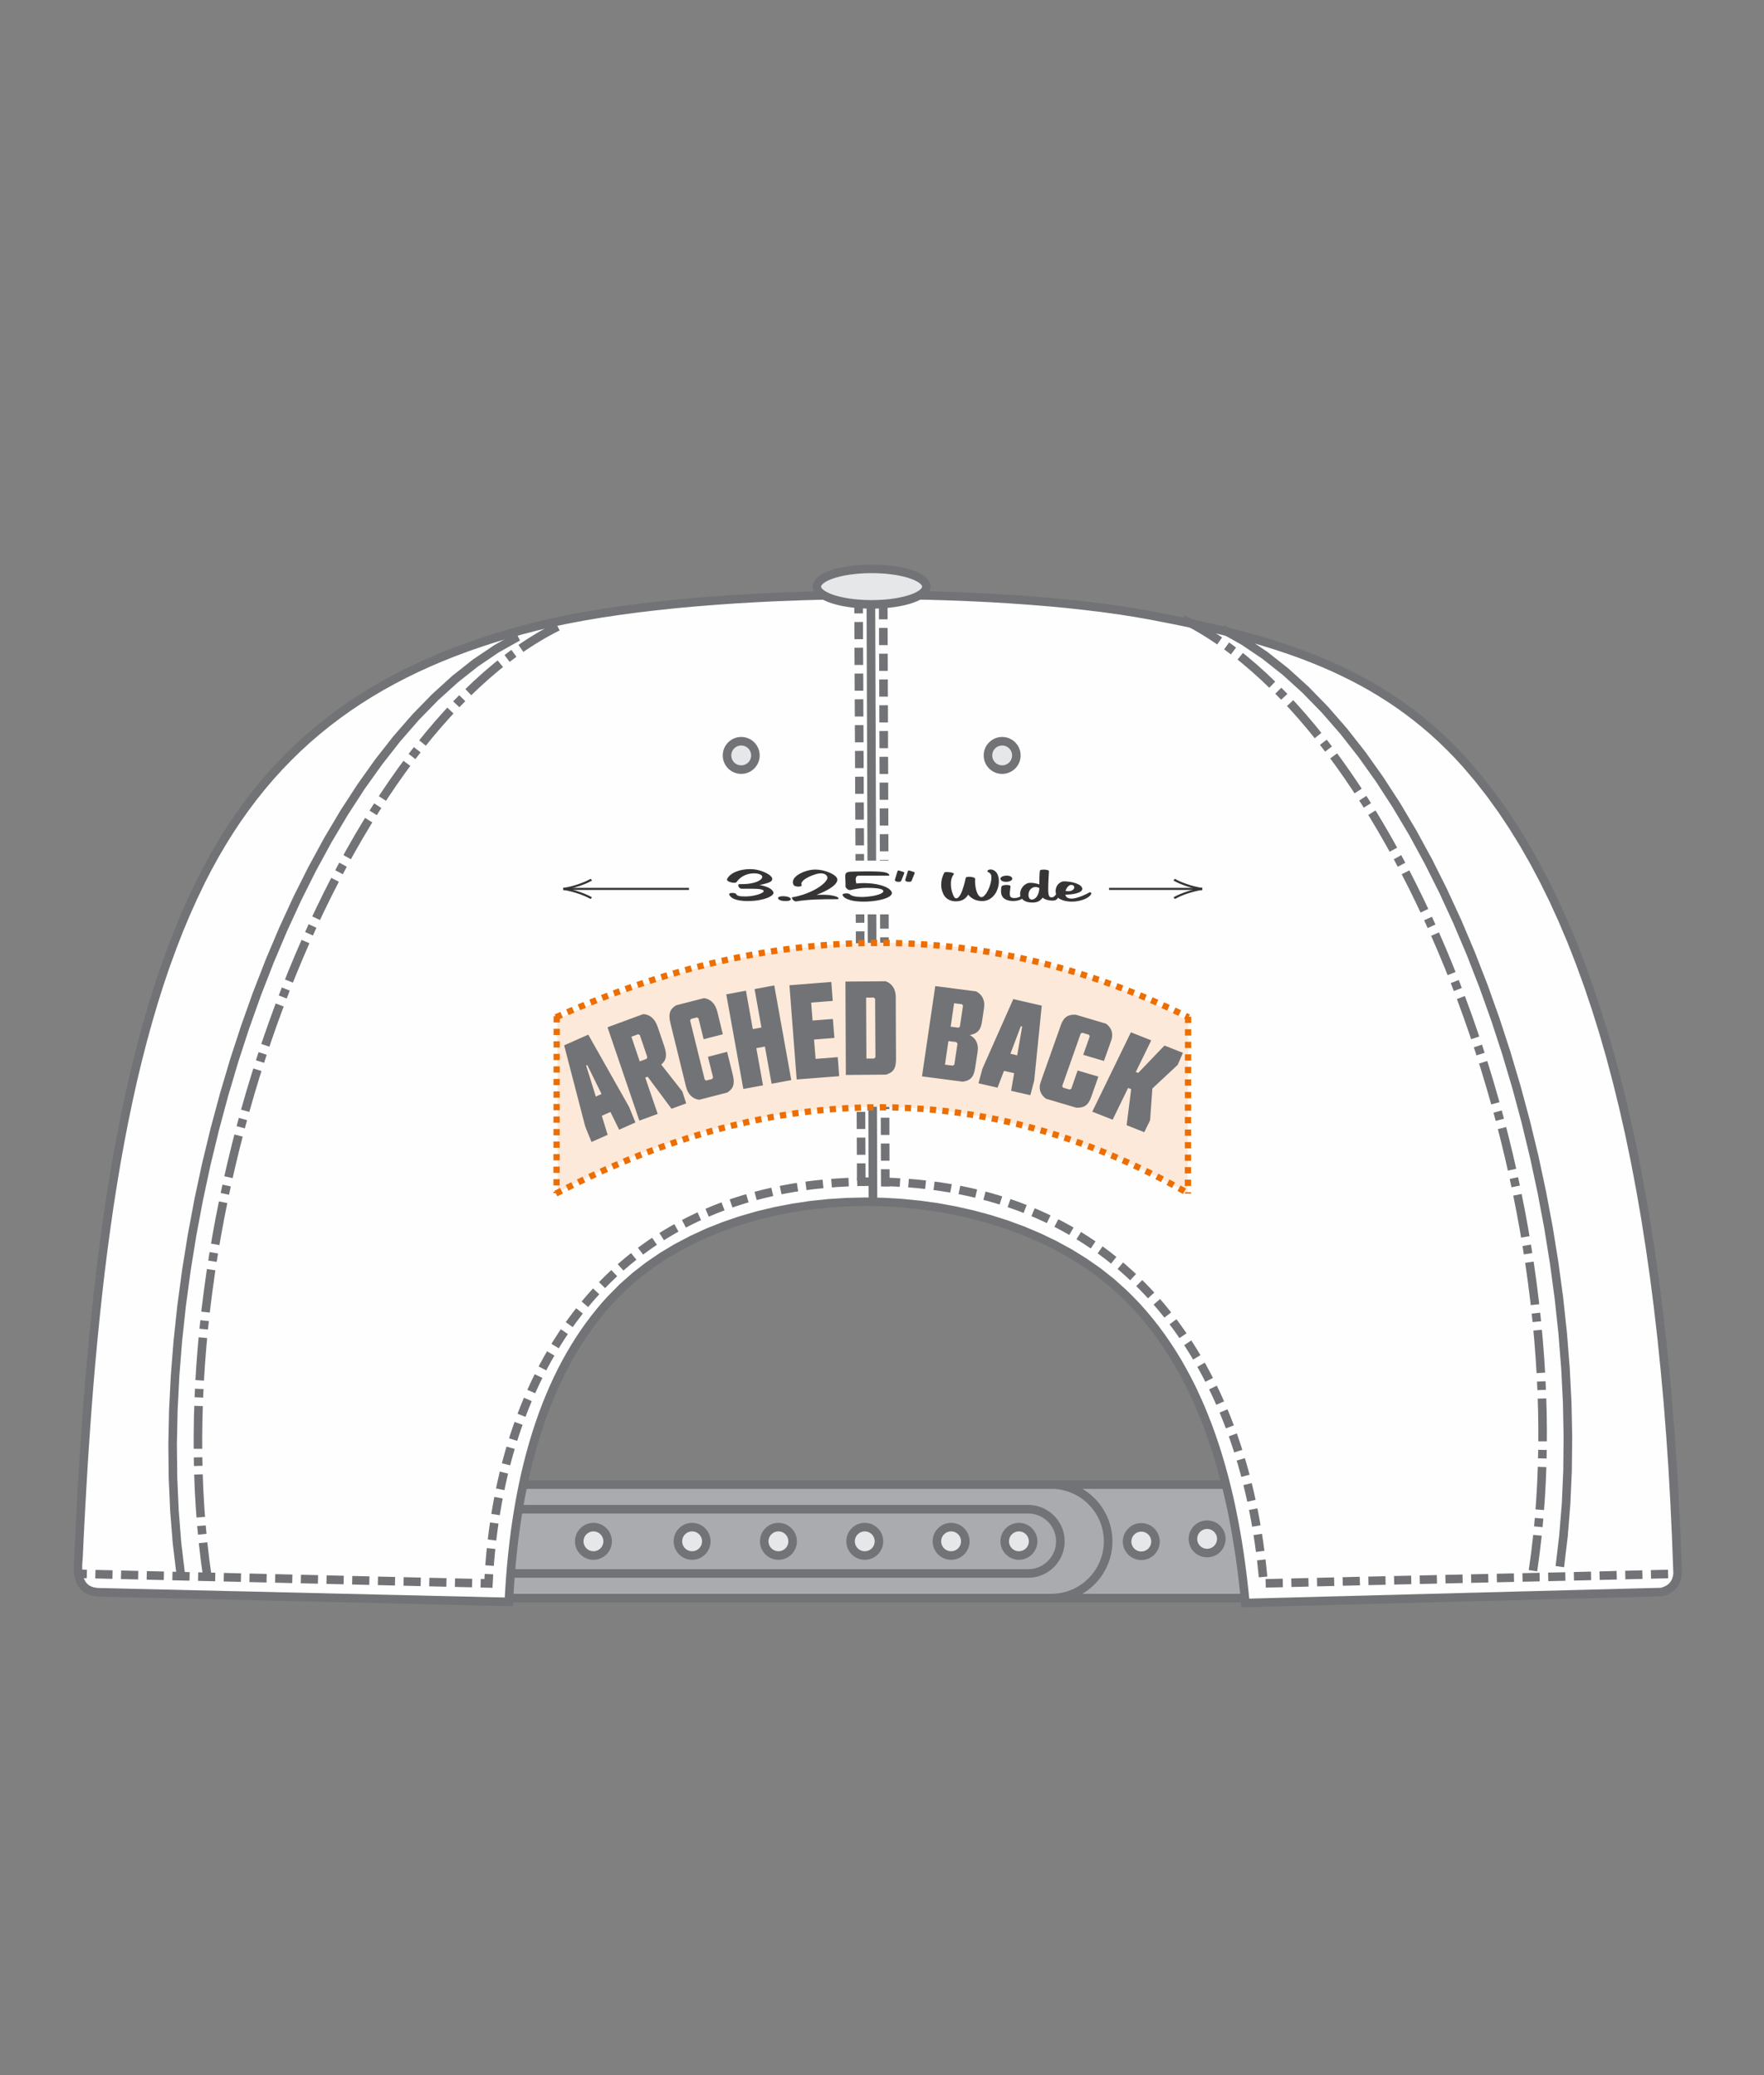 <svg xmlns="http://www.w3.org/2000/svg" xmlns:xlink="http://www.w3.org/1999/xlink" xml:space="preserve" width="425px" height="500px" style="shape-rendering:geometricPrecision; text-rendering:geometricPrecision; image-rendering:optimizeQuality; fill-rule:evenodd; clip-rule:evenodd" viewBox="0 0 425 500"><rect x="0" y="0" width="425" height="500" fill="#808080" stroke="none"/> <defs> <style type="text/css"> .str8 {stroke:#727376;stroke-width:2.06;stroke-miterlimit:2.613} .str9 {stroke:#727376;stroke-width:2.06;stroke-miterlimit:2.613} .str3 {stroke:#727376;stroke-width:2.06;stroke-miterlimit:2.613} .str7 {stroke:#727376;stroke-width:2.06;stroke-miterlimit:2.613} .str4 {stroke:#727376;stroke-width:2.06;stroke-miterlimit:2.613} .str10 {stroke:#727376;stroke-width:2.06;stroke-miterlimit:2.613} .str5 {stroke:#727376;stroke-width:2.06;stroke-miterlimit:2.613} .str12 {stroke:#727376;stroke-width:2.06;stroke-miterlimit:2.613} .str6 {stroke:#727376;stroke-width:2.06;stroke-miterlimit:2.613} .str11 {stroke:#727376;stroke-width:2.06;stroke-miterlimit:2.613} .str0 {stroke:#727376;stroke-width:2.06;stroke-miterlimit:2.613;stroke-dasharray:4.13 2.06} .str1 {stroke:#727376;stroke-width:2.06;stroke-miterlimit:2.613;stroke-dasharray:10.32 2.06 2.06 2.06} .str2 {stroke:#727376;stroke-width:2.06;stroke-miterlimit:2.613;stroke-dasharray:10.32 2.06 2.06 2.06} .str13 {stroke:#ED6E00;stroke-width:1.51;stroke-miterlimit:2.613;stroke-dasharray:1.51 1.51} .fil4 {fill:none} .fil2 {fill:#FEFEFE} .fil3 {fill:#E6E7E8} .fil0 {fill:#A9ABAE} .fil5 {fill:#FCE9D9} .fil1 {fill:#727376;fill-rule:nonzero} .fil6 {fill:#373435;fill-rule:nonzero} </style> </defs> <g id="Layer_x0020_1">  <g> <path class="fil0" d="M171.42 357.71l131.03 0c7.52,0 13.67,6.15 13.67,13.67l0 0c0,7.52 -6.15,13.67 -13.67,13.67l-131.03 0c-7.52,0 -13.67,-6.15 -13.67,-13.67l0 0c0,-7.52 6.15,-13.67 13.67,-13.67z"></path> <path id="1" class="fil1" d="M302.45 358.74l-131.03 0 0 -2.05 131.03 0 0 0 0 2.05zm14.7 12.64l-2.06 0 0 0 -0.02 -0.65 -0.05 -0.64 -0.08 -0.63 -0.11 -0.62 -0.14 -0.61 -0.18 -0.6 -0.19 -0.58 -0.23 -0.58 -0.26 -0.56 -0.28 -0.54 -0.3 -0.53 -0.33 -0.52 -0.35 -0.49 -0.38 -0.48 -0.4 -0.46 -0.42 -0.44 -0.44 -0.42 -0.46 -0.4 -0.48 -0.37 -0.49 -0.36 -0.52 -0.33 -0.53 -0.3 -0.54 -0.28 -0.56 -0.26 -0.57 -0.22 -0.59 -0.2 -0.6 -0.17 -0.6 -0.14 -0.62 -0.12 -0.63 -0.08 -0.64 -0.05 -0.65 -0.01 0 -2.05 0.75 0.02 0.75 0.05 0.73 0.1 0.72 0.13 0.72 0.16 0.69 0.2 0.68 0.23 0.67 0.27 0.65 0.29 0.64 0.33 0.61 0.35 0.6 0.39 0.58 0.41 0.55 0.44 0.53 0.46 0.52 0.49 0.48 0.51 0.46 0.53 0.44 0.55 0.41 0.58 0.39 0.6 0.35 0.61 0.33 0.64 0.29 0.65 0.27 0.66 0.23 0.69 0.2 0.69 0.16 0.71 0.13 0.72 0.09 0.74 0.06 0.74 0.02 0.75 0 0zm-2.06 0l0 0 2.06 0 0 0 0 0 -2.06 0zm-12.64 14.7l0 -2.05 0 0 0.65 -0.02 0.64 -0.05 0.63 -0.08 0.62 -0.11 0.6 -0.14 0.6 -0.17 0.59 -0.2 0.57 -0.23 0.56 -0.25 0.54 -0.28 0.53 -0.31 0.52 -0.33 0.49 -0.35 0.48 -0.38 0.46 -0.39 0.44 -0.42 0.42 -0.44 0.4 -0.46 0.37 -0.48 0.36 -0.5 0.33 -0.51 0.3 -0.53 0.28 -0.55 0.26 -0.56 0.23 -0.57 0.19 -0.59 0.18 -0.59 0.14 -0.61 0.11 -0.62 0.08 -0.64 0.05 -0.64 0.02 -0.65 2.06 0 -0.02 0.76 -0.06 0.74 -0.09 0.73 -0.13 0.73 -0.16 0.71 -0.2 0.69 -0.23 0.68 -0.27 0.67 -0.29 0.65 -0.33 0.63 -0.36 0.62 -0.38 0.6 -0.41 0.57 -0.44 0.56 -0.46 0.53 -0.48 0.51 -0.52 0.49 -0.53 0.46 -0.55 0.44 -0.58 0.41 -0.6 0.38 -0.61 0.36 -0.64 0.32 -0.65 0.3 -0.66 0.26 -0.69 0.24 -0.7 0.19 -0.71 0.17 -0.72 0.13 -0.73 0.09 -0.75 0.06 -0.75 0.02 0 0zm-131.03 -2.05l131.03 0 0 2.05 -131.03 0 0 0 0 -2.05zm-14.7 -12.65l2.06 0 0 0 0.02 0.65 0.04 0.64 0.09 0.64 0.11 0.62 0.14 0.61 0.17 0.59 0.2 0.59 0.23 0.57 0.25 0.56 0.28 0.55 0.31 0.53 0.33 0.51 0.35 0.5 0.38 0.48 0.4 0.46 0.42 0.44 0.43 0.42 0.46 0.39 0.48 0.38 0.5 0.35 0.51 0.33 0.53 0.31 0.55 0.28 0.56 0.25 0.57 0.23 0.58 0.2 0.6 0.17 0.61 0.14 0.62 0.11 0.63 0.08 0.64 0.05 0.65 0.02 0 2.05 -0.76 -0.02 -0.74 -0.06 -0.74 -0.09 -0.72 -0.13 -0.71 -0.17 -0.7 -0.19 -0.68 -0.24 -0.67 -0.26 -0.65 -0.3 -0.63 -0.32 -0.62 -0.36 -0.59 -0.38 -0.58 -0.41 -0.55 -0.44 -0.54 -0.46 -0.51 -0.49 -0.49 -0.51 -0.46 -0.53 -0.44 -0.56 -0.41 -0.57 -0.38 -0.6 -0.35 -0.62 -0.33 -0.63 -0.3 -0.65 -0.26 -0.67 -0.23 -0.68 -0.2 -0.69 -0.16 -0.71 -0.13 -0.73 -0.1 -0.73 -0.06 -0.74 -0.01 -0.76 0 0zm2.06 0l0 0 -2.06 0 0 0 0 0 2.06 0zm12.64 -14.69l0 2.05 0 0 -0.65 0.01 -0.64 0.05 -0.63 0.08 -0.62 0.12 -0.61 0.14 -0.6 0.17 -0.58 0.2 -0.57 0.22 -0.56 0.26 -0.55 0.28 -0.53 0.3 -0.51 0.33 -0.5 0.36 -0.47 0.37 -0.47 0.4 -0.43 0.42 -0.42 0.44 -0.4 0.46 -0.38 0.48 -0.35 0.49 -0.33 0.52 -0.31 0.53 -0.28 0.54 -0.25 0.56 -0.23 0.58 -0.2 0.58 -0.17 0.6 -0.14 0.61 -0.11 0.62 -0.09 0.63 -0.04 0.64 -0.02 0.65 -2.06 0 0.01 -0.75 0.06 -0.74 0.1 -0.74 0.13 -0.72 0.16 -0.71 0.2 -0.69 0.23 -0.69 0.26 -0.66 0.3 -0.65 0.33 -0.64 0.35 -0.61 0.38 -0.6 0.41 -0.58 0.44 -0.55 0.46 -0.53 0.49 -0.51 0.51 -0.49 0.54 -0.46 0.55 -0.44 0.58 -0.41 0.59 -0.39 0.62 -0.35 0.63 -0.33 0.65 -0.29 0.67 -0.27 0.68 -0.23 0.7 -0.2 0.71 -0.16 0.72 -0.13 0.74 -0.1 0.74 -0.05 0.76 -0.02 0 0z"></path> </g> <g> <path class="fil0" d="M122.28 357.71l131.03 0c7.52,0 13.67,6.15 13.67,13.67l0 0c0,7.52 -6.15,13.67 -13.67,13.67l-131.03 0c-7.52,0 -13.67,-6.15 -13.67,-13.67l0 0c0,-7.52 6.15,-13.67 13.67,-13.67z"></path> <path id="1" class="fil1" d="M253.31 358.74l-131.03 0 0 -2.05 131.03 0 0 0 0 2.05zm14.7 12.64l-2.06 0 0 0 -0.02 -0.65 -0.05 -0.64 -0.08 -0.63 -0.11 -0.62 -0.14 -0.61 -0.17 -0.6 -0.2 -0.58 -0.23 -0.58 -0.25 -0.56 -0.28 -0.54 -0.31 -0.53 -0.33 -0.52 -0.35 -0.49 -0.38 -0.48 -0.4 -0.46 -0.42 -0.44 -0.44 -0.42 -0.45 -0.4 -0.48 -0.37 -0.5 -0.36 -0.51 -0.33 -0.53 -0.3 -0.55 -0.28 -0.56 -0.26 -0.57 -0.22 -0.58 -0.2 -0.6 -0.17 -0.61 -0.14 -0.62 -0.12 -0.63 -0.08 -0.64 -0.05 -0.65 -0.01 0 -2.05 0.75 0.02 0.75 0.05 0.73 0.1 0.73 0.13 0.71 0.16 0.69 0.2 0.69 0.23 0.67 0.27 0.65 0.29 0.63 0.33 0.62 0.35 0.59 0.39 0.58 0.41 0.55 0.43 0.54 0.47 0.51 0.49 0.49 0.51 0.46 0.53 0.44 0.55 0.41 0.58 0.38 0.6 0.35 0.61 0.33 0.64 0.29 0.65 0.27 0.66 0.23 0.69 0.2 0.69 0.16 0.71 0.13 0.72 0.1 0.74 0.06 0.74 0.01 0.75 0 0zm-2.06 0l0 0 2.06 0 0 0 0 0 -2.06 0zm-12.64 14.7l0 -2.05 0 0 0.65 -0.02 0.64 -0.05 0.63 -0.08 0.62 -0.11 0.61 -0.14 0.6 -0.17 0.58 -0.2 0.57 -0.23 0.56 -0.25 0.55 -0.28 0.53 -0.31 0.51 -0.33 0.5 -0.35 0.48 -0.38 0.45 -0.39 0.44 -0.42 0.42 -0.44 0.4 -0.46 0.38 -0.48 0.35 -0.5 0.33 -0.51 0.31 -0.53 0.28 -0.55 0.25 -0.56 0.23 -0.57 0.2 -0.59 0.17 -0.59 0.14 -0.61 0.11 -0.62 0.08 -0.64 0.05 -0.64 0.02 -0.65 2.06 0 -0.01 0.76 -0.06 0.74 -0.1 0.73 -0.13 0.73 -0.16 0.71 -0.2 0.69 -0.23 0.68 -0.27 0.67 -0.29 0.65 -0.33 0.63 -0.35 0.62 -0.38 0.6 -0.41 0.57 -0.44 0.56 -0.46 0.53 -0.49 0.51 -0.51 0.49 -0.54 0.46 -0.55 0.44 -0.58 0.41 -0.59 0.38 -0.62 0.36 -0.63 0.32 -0.65 0.3 -0.67 0.26 -0.69 0.24 -0.69 0.19 -0.71 0.17 -0.73 0.13 -0.73 0.09 -0.75 0.06 -0.75 0.02 0 0zm-131.03 -2.05l131.03 0 0 2.05 -131.03 0 0 0 0 -2.05zm-14.7 -12.65l2.06 0 0 0 0.02 0.65 0.05 0.64 0.08 0.64 0.11 0.62 0.14 0.61 0.17 0.59 0.2 0.59 0.23 0.57 0.26 0.56 0.28 0.55 0.3 0.53 0.33 0.51 0.35 0.5 0.38 0.48 0.4 0.46 0.42 0.44 0.44 0.42 0.46 0.39 0.48 0.38 0.49 0.35 0.51 0.33 0.54 0.31 0.54 0.28 0.56 0.25 0.57 0.23 0.59 0.2 0.59 0.17 0.61 0.14 0.62 0.11 0.63 0.08 0.64 0.05 0.65 0.02 0 2.05 -0.75 -0.02 -0.75 -0.06 -0.73 -0.09 -0.72 -0.13 -0.71 -0.17 -0.7 -0.19 -0.69 -0.24 -0.66 -0.26 -0.65 -0.3 -0.64 -0.32 -0.61 -0.36 -0.6 -0.38 -0.58 -0.41 -0.55 -0.44 -0.54 -0.46 -0.51 -0.49 -0.48 -0.51 -0.47 -0.53 -0.43 -0.56 -0.41 -0.57 -0.38 -0.6 -0.36 -0.62 -0.33 -0.63 -0.29 -0.65 -0.27 -0.67 -0.23 -0.68 -0.2 -0.69 -0.16 -0.71 -0.13 -0.73 -0.09 -0.73 -0.06 -0.74 -0.02 -0.76 0 0zm2.06 0l0 0 -2.06 0 0 0 0 0 2.06 0zm12.64 -14.69l0 2.05 0 0 -0.65 0.01 -0.64 0.05 -0.63 0.08 -0.62 0.12 -0.6 0.14 -0.6 0.17 -0.59 0.2 -0.57 0.22 -0.56 0.26 -0.54 0.28 -0.53 0.3 -0.52 0.33 -0.49 0.36 -0.48 0.37 -0.46 0.4 -0.44 0.42 -0.42 0.44 -0.4 0.46 -0.38 0.48 -0.35 0.49 -0.33 0.52 -0.3 0.53 -0.28 0.54 -0.26 0.56 -0.23 0.58 -0.2 0.58 -0.17 0.6 -0.14 0.61 -0.11 0.62 -0.08 0.63 -0.05 0.64 -0.02 0.65 -2.06 0 0.02 -0.75 0.06 -0.74 0.09 -0.74 0.13 -0.72 0.16 -0.71 0.2 -0.69 0.23 -0.69 0.27 -0.66 0.29 -0.65 0.33 -0.64 0.35 -0.61 0.39 -0.6 0.41 -0.58 0.43 -0.55 0.47 -0.53 0.48 -0.51 0.51 -0.49 0.54 -0.46 0.55 -0.44 0.58 -0.41 0.6 -0.39 0.61 -0.35 0.64 -0.33 0.65 -0.29 0.67 -0.27 0.68 -0.23 0.69 -0.2 0.72 -0.16 0.72 -0.13 0.73 -0.1 0.75 -0.05 0.75 -0.02 0 0z"></path> </g> <g> <path class="fil0" d="M116.35 363.65l131.38 0c4.26,0 7.74,3.47 7.74,7.73l0 0c0,4.26 -3.48,7.74 -7.74,7.74l-131.38 0c-4.26,0 -7.74,-3.48 -7.74,-7.74l0 0c0,-4.26 3.48,-7.73 7.74,-7.73z"></path> <path id="1" class="fil1" d="M247.73 364.68l-131.38 0 0 -2.07 131.38 0 0 0 0 2.07zm8.77 6.7l-2.07 0 0 0 -0.01 -0.34 -0.02 -0.34 -0.04 -0.34 -0.06 -0.33 -0.08 -0.32 -0.09 -0.31 -0.1 -0.31 -0.13 -0.31 -0.13 -0.3 -0.15 -0.28 -0.16 -0.29 -0.17 -0.27 -0.19 -0.26 -0.2 -0.26 -0.21 -0.24 -0.23 -0.23 -0.23 -0.23 -0.24 -0.21 -0.26 -0.2 -0.26 -0.18 -0.27 -0.18 -0.28 -0.16 -0.29 -0.15 -0.3 -0.13 -0.3 -0.12 -0.31 -0.11 -0.32 -0.09 -0.32 -0.07 -0.33 -0.06 -0.33 -0.05 -0.34 -0.02 -0.35 -0.01 0 -2.07 0.45 0.01 0.45 0.04 0.43 0.05 0.44 0.08 0.42 0.1 0.42 0.12 0.4 0.14 0.4 0.15 0.39 0.18 0.38 0.19 0.37 0.22 0.35 0.23 0.35 0.24 0.33 0.26 0.31 0.28 0.31 0.29 0.29 0.3 0.28 0.32 0.26 0.33 0.24 0.34 0.23 0.36 0.21 0.37 0.2 0.38 0.17 0.38 0.16 0.4 0.14 0.41 0.12 0.42 0.09 0.42 0.08 0.43 0.06 0.44 0.03 0.44 0.01 0.45 0 0zm-2.07 0l0 0 2.07 0 0 0 0 0 -2.07 0zm-6.7 8.77l0 -2.06 0 0 0.35 -0.01 0.34 -0.03 0.33 -0.04 0.33 -0.06 0.32 -0.07 0.32 -0.09 0.31 -0.11 0.3 -0.12 0.3 -0.13 0.29 -0.15 0.28 -0.16 0.27 -0.18 0.26 -0.19 0.26 -0.2 0.24 -0.21 0.23 -0.22 0.23 -0.24 0.21 -0.24 0.2 -0.25 0.19 -0.27 0.17 -0.27 0.16 -0.28 0.15 -0.29 0.13 -0.29 0.13 -0.31 0.1 -0.31 0.09 -0.32 0.08 -0.32 0.06 -0.33 0.04 -0.33 0.02 -0.34 0.01 -0.35 2.07 0 -0.01 0.45 -0.03 0.45 -0.06 0.43 -0.08 0.43 -0.09 0.43 -0.12 0.42 -0.14 0.4 -0.16 0.4 -0.17 0.39 -0.2 0.38 -0.21 0.37 -0.23 0.35 -0.24 0.35 -0.26 0.33 -0.28 0.31 -0.29 0.31 -0.31 0.29 -0.31 0.28 -0.34 0.26 -0.34 0.24 -0.35 0.23 -0.37 0.21 -0.38 0.2 -0.39 0.17 -0.4 0.16 -0.4 0.14 -0.42 0.12 -0.42 0.1 -0.44 0.07 -0.43 0.06 -0.45 0.03 -0.45 0.01 0 0zm-131.38 -2.06l131.38 0 0 2.06 -131.38 0 0 0 0 -2.06zm-8.77 -6.71l2.07 0 0 0 0.01 0.35 0.02 0.34 0.04 0.33 0.06 0.33 0.08 0.32 0.09 0.32 0.1 0.31 0.12 0.31 0.14 0.29 0.15 0.29 0.16 0.28 0.17 0.27 0.19 0.27 0.2 0.25 0.21 0.24 0.23 0.24 0.23 0.22 0.24 0.21 0.26 0.2 0.26 0.19 0.27 0.17 0.28 0.17 0.29 0.15 0.3 0.13 0.3 0.12 0.31 0.11 0.32 0.09 0.32 0.07 0.33 0.06 0.34 0.04 0.33 0.03 0.35 0.01 0 2.06 -0.45 -0.01 -0.44 -0.03 -0.44 -0.06 -0.43 -0.07 -0.43 -0.1 -0.42 -0.12 -0.4 -0.14 -0.4 -0.16 -0.39 -0.17 -0.38 -0.2 -0.37 -0.21 -0.35 -0.23 -0.34 -0.24 -0.34 -0.26 -0.31 -0.28 -0.31 -0.29 -0.29 -0.31 -0.28 -0.31 -0.26 -0.33 -0.24 -0.35 -0.23 -0.35 -0.21 -0.37 -0.2 -0.38 -0.17 -0.39 -0.16 -0.4 -0.14 -0.4 -0.12 -0.42 -0.1 -0.43 -0.07 -0.43 -0.06 -0.43 -0.03 -0.45 -0.01 -0.45 0 0zm2.07 0l0 0 -2.07 0 0 0 0 0 2.07 0zm6.7 -8.77l0 2.07 0 0 -0.35 0.01 -0.33 0.02 -0.34 0.05 -0.33 0.06 -0.32 0.07 -0.32 0.09 -0.31 0.11 -0.3 0.12 -0.3 0.13 -0.29 0.15 -0.28 0.16 -0.27 0.18 -0.26 0.18 -0.26 0.2 -0.24 0.21 -0.23 0.23 -0.23 0.23 -0.21 0.24 -0.2 0.26 -0.19 0.26 -0.17 0.28 -0.16 0.28 -0.15 0.28 -0.14 0.3 -0.12 0.31 -0.1 0.31 -0.09 0.31 -0.08 0.32 -0.06 0.33 -0.04 0.34 -0.02 0.34 -0.01 0.34 -2.07 0 0.01 -0.45 0.03 -0.44 0.06 -0.44 0.07 -0.43 0.1 -0.42 0.12 -0.42 0.14 -0.41 0.16 -0.4 0.17 -0.38 0.2 -0.38 0.21 -0.37 0.23 -0.36 0.24 -0.34 0.26 -0.33 0.28 -0.32 0.29 -0.3 0.31 -0.29 0.31 -0.28 0.33 -0.26 0.35 -0.24 0.35 -0.23 0.37 -0.22 0.38 -0.19 0.39 -0.18 0.4 -0.15 0.4 -0.14 0.42 -0.12 0.43 -0.1 0.43 -0.08 0.44 -0.05 0.44 -0.04 0.45 -0.01 0 0z"></path> </g> <g> <path class="fil2" d="M122.59 385.98c-32.93,-0.77 -65.86,-1.55 -98.79,-2.32 -4.36,-0.17 -5.45,-3.43 -4.9,-8.25 2.9,-63.56 9.31,-122.53 29.51,-163.1 17.11,-34.36 43.78,-52.05 80.64,-61.36 37.31,-9.42 109.92,-9.88 148.32,-2.64 29.23,5.51 55.5,12.8 75.91,35.84 32,36.13 47.97,103.03 50.91,195 -0.25,2.62 -1.74,3.89 -3.87,4.45 -33.43,0.88 -66.85,1.76 -100.27,2.64 -2.94,-31.51 -11.5,-57.63 -29.42,-74.71 -30.48,-29.04 -94.3,-30.07 -123.48,1.54 -14.63,15.85 -22.96,39.97 -24.56,72.91z"></path> <path id="1" class="fil1" d="M23.76 384.69l0.08 -2.06 -0.01 0 3.08 0.07 3.09 0.07 3.09 0.08 3.08 0.07 3.09 0.07 3.09 0.07 3.08 0.08 3.09 0.07 3.09 0.07 3.09 0.08 3.08 0.07 3.09 0.07 3.09 0.07 3.08 0.08 3.09 0.07 3.09 0.07 3.08 0.07 3.09 0.08 3.09 0.07 3.09 0.07 3.08 0.07 3.09 0.08 3.09 0.07 3.09 0.07 3.08 0.07 3.09 0.08 3.09 0.07 3.08 0.07 3.09 0.07 3.09 0.08 3.09 0.07 3.08 0.07 -0.05 2.06 -3.08 -0.07 -3.09 -0.07 -3.09 -0.07 -3.09 -0.08 -3.08 -0.07 -3.09 -0.07 -3.09 -0.07 -3.08 -0.08 -3.09 -0.07 -3.09 -0.07 -3.09 -0.07 -3.08 -0.08 -3.09 -0.07 -3.09 -0.07 -3.08 -0.07 -3.09 -0.08 -3.09 -0.07 -3.09 -0.07 -3.08 -0.08 -3.09 -0.07 -3.09 -0.07 -3.08 -0.07 -3.09 -0.08 -3.09 -0.07 -3.08 -0.07 -3.09 -0.07 -3.09 -0.08 -3.09 -0.07 -3.08 -0.07 -3.09 -0.07 -3.09 -0.08 -3.08 -0.07 -0.02 0zm0.02 0l-0.02 0 -0.02 0 0.04 0zm-5.91 -9.33l2.06 0.09 0 0.07 -0.05 0.43 -0.03 0.42 -0.03 0.4 -0.01 0.39 -0.01 0.39 0.01 0.36 0.01 0.36 0.03 0.34 0.04 0.33 0.04 0.31 0.06 0.3 0.07 0.28 0.08 0.26 0.08 0.25 0.1 0.24 0.11 0.22 0.11 0.2 0.13 0.2 0.13 0.17 0.14 0.17 0.16 0.15 0.16 0.14 0.18 0.13 0.19 0.12 0.21 0.11 0.23 0.1 0.24 0.09 0.26 0.08 0.29 0.06 0.3 0.05 0.33 0.04 0.35 0.02 -0.08 2.06 -0.45 -0.03 -0.43 -0.05 -0.42 -0.07 -0.4 -0.09 -0.39 -0.11 -0.37 -0.13 -0.35 -0.16 -0.34 -0.18 -0.32 -0.2 -0.31 -0.22 -0.28 -0.24 -0.26 -0.26 -0.24 -0.28 -0.22 -0.29 -0.2 -0.3 -0.18 -0.33 -0.17 -0.33 -0.14 -0.35 -0.12 -0.35 -0.11 -0.36 -0.09 -0.38 -0.07 -0.38 -0.06 -0.4 -0.05 -0.4 -0.03 -0.41 -0.02 -0.42 0 -0.42 0 -0.44 0.02 -0.44 0.03 -0.45 0.04 -0.46 0.04 -0.47 0 0.07zm2.06 0.09l0 0.03 0 0.04 0 -0.07zm27.56 -163.6l1.84 0.92 0 0 -1.84 3.84 -1.76 3.93 -1.69 4.04 -1.61 4.15 -1.55 4.24 -1.47 4.34 -1.4 4.43 -1.33 4.52 -1.27 4.61 -1.21 4.7 -1.15 4.78 -1.08 4.86 -1.03 4.94 -0.97 5.01 -0.92 5.09 -0.86 5.16 -0.82 5.22 -0.76 5.3 -0.72 5.35 -0.68 5.41 -0.63 5.48 -0.59 5.53 -0.55 5.58 -0.52 5.63 -0.48 5.68 -0.44 5.72 -0.41 5.77 -0.39 5.8 -0.35 5.85 -0.33 5.87 -0.31 5.91 -0.28 5.94 -2.06 -0.09 0.28 -5.95 0.31 -5.92 0.33 -5.89 0.35 -5.85 0.39 -5.82 0.41 -5.77 0.45 -5.74 0.48 -5.69 0.51 -5.65 0.56 -5.59 0.59 -5.55 0.63 -5.49 0.68 -5.44 0.72 -5.37 0.77 -5.31 0.82 -5.25 0.87 -5.19 0.92 -5.11 0.98 -5.04 1.03 -4.97 1.09 -4.89 1.16 -4.81 1.21 -4.73 1.28 -4.65 1.35 -4.56 1.41 -4.47 1.49 -4.38 1.55 -4.28 1.64 -4.19 1.7 -4.09 1.79 -3.98 1.87 -3.89 0 0zm81.3 -61.9l0.51 2 0 0 -3.41 0.89 -3.34 0.95 -3.29 0.99 -3.23 1.05 -3.17 1.1 -3.1 1.16 -3.05 1.21 -2.99 1.28 -2.93 1.33 -2.87 1.4 -2.81 1.46 -2.75 1.52 -2.69 1.59 -2.64 1.66 -2.58 1.73 -2.52 1.8 -2.46 1.87 -2.4 1.94 -2.35 2.02 -2.29 2.1 -2.23 2.18 -2.18 2.25 -2.12 2.34 -2.06 2.42 -2.01 2.51 -1.95 2.6 -1.9 2.68 -1.84 2.77 -1.78 2.87 -1.73 2.95 -1.68 3.06 -1.62 3.14 -1.84 -0.92 1.64 -3.19 1.7 -3.1 1.76 -3.01 1.82 -2.92 1.87 -2.82 1.93 -2.73 1.99 -2.64 2.05 -2.56 2.1 -2.47 2.17 -2.39 2.22 -2.3 2.28 -2.22 2.33 -2.14 2.4 -2.06 2.45 -1.98 2.51 -1.91 2.57 -1.84 2.63 -1.76 2.68 -1.69 2.74 -1.62 2.81 -1.55 2.86 -1.49 2.91 -1.41 2.98 -1.36 3.03 -1.29 3.09 -1.24 3.15 -1.17 3.21 -1.12 3.27 -1.06 3.33 -1 3.38 -0.96 3.44 -0.9 0 0zm148.77 -2.65l-0.38 2.02 0 0 -3.68 -0.65 -3.87 -0.61 -4.04 -0.56 -4.21 -0.51 -4.35 -0.48 -4.5 -0.42 -4.62 -0.38 -4.73 -0.33 -4.84 -0.29 -4.92 -0.24 -4.99 -0.19 -5.05 -0.15 -5.1 -0.09 -5.14 -0.05 -5.16 0 -5.16 0.05 -5.17 0.09 -5.15 0.15 -5.12 0.19 -5.07 0.25 -5.03 0.29 -4.96 0.35 -4.87 0.39 -4.78 0.44 -4.68 0.5 -4.56 0.54 -4.43 0.6 -4.28 0.64 -4.12 0.7 -3.96 0.75 -3.77 0.8 -3.57 0.85 -0.51 -2 3.63 -0.86 3.82 -0.81 3.99 -0.76 4.17 -0.7 4.31 -0.65 4.46 -0.61 4.59 -0.54 4.7 -0.5 4.81 -0.45 4.9 -0.39 4.98 -0.35 5.04 -0.29 5.1 -0.25 5.14 -0.19 5.17 -0.15 5.19 -0.1 5.19 -0.05 5.17 0 5.16 0.05 5.12 0.1 5.07 0.15 5.01 0.19 4.94 0.24 4.86 0.29 4.76 0.33 4.64 0.38 4.52 0.43 4.39 0.47 4.24 0.53 4.08 0.56 3.9 0.62 3.72 0.66 0 0zm76.49 36.17l-1.54 1.37 0 0 -1.91 -2.09 -1.95 -2.01 -1.97 -1.91 -2.01 -1.84 -2.04 -1.75 -2.07 -1.67 -2.1 -1.59 -2.13 -1.53 -2.16 -1.45 -2.19 -1.38 -2.22 -1.32 -2.25 -1.25 -2.28 -1.2 -2.31 -1.13 -2.33 -1.09 -2.36 -1.02 -2.39 -0.98 -2.41 -0.93 -2.44 -0.88 -2.46 -0.84 -2.49 -0.8 -2.51 -0.77 -2.54 -0.72 -2.56 -0.7 -2.58 -0.66 -2.61 -0.64 -2.62 -0.61 -2.65 -0.58 -2.67 -0.57 -2.69 -0.55 -2.71 -0.53 -2.72 -0.53 0.38 -2.02 2.74 0.52 2.72 0.54 2.7 0.55 2.69 0.57 2.66 0.59 2.65 0.62 2.63 0.64 2.61 0.67 2.58 0.7 2.57 0.73 2.54 0.78 2.53 0.81 2.5 0.85 2.47 0.9 2.45 0.94 2.43 1 2.41 1.04 2.37 1.1 2.35 1.16 2.33 1.22 2.3 1.28 2.26 1.35 2.24 1.41 2.21 1.49 2.19 1.56 2.14 1.63 2.12 1.71 2.09 1.79 2.05 1.87 2.02 1.96 1.99 2.05 1.95 2.14 0 0zm51.17 195.77l-2.06 -0.19 0 0.13 -0.32 -8.54 -0.39 -8.39 -0.46 -8.24 -0.55 -8.09 -0.62 -7.94 -0.71 -7.78 -0.78 -7.64 -0.86 -7.47 -0.94 -7.33 -1.03 -7.16 -1.1 -7.01 -1.19 -6.84 -1.27 -6.69 -1.35 -6.53 -1.44 -6.36 -1.52 -6.2 -1.6 -6.04 -1.69 -5.87 -1.78 -5.7 -1.86 -5.54 -1.95 -5.37 -2.03 -5.2 -2.12 -5.02 -2.21 -4.86 -2.3 -4.68 -2.39 -4.51 -2.47 -4.33 -2.57 -4.16 -2.65 -3.98 -2.74 -3.8 -2.84 -3.63 -2.92 -3.44 1.54 -1.37 2.98 3.51 2.89 3.69 2.79 3.86 2.69 4.04 2.6 4.22 2.51 4.4 2.42 4.56 2.32 4.74 2.24 4.91 2.14 5.07 2.05 5.25 1.97 5.42 1.87 5.58 1.79 5.75 1.71 5.91 1.61 6.08 1.53 6.24 1.45 6.39 1.36 6.57 1.27 6.72 1.2 6.88 1.1 7.03 1.03 7.2 0.95 7.35 0.86 7.5 0.79 7.66 0.7 7.81 0.63 7.96 0.55 8.11 0.46 8.27 0.4 8.41 0.31 8.55 0 0.13zm0 -0.13l0 0.07 0 0.06 0 -0.13zm-4.87 5.52l-0.06 -2.06 -0.23 0.03 0.17 -0.05 0.17 -0.05 0.16 -0.06 0.16 -0.05 0.15 -0.06 0.15 -0.07 0.15 -0.07 0.13 -0.07 0.13 -0.07 0.13 -0.08 0.12 -0.08 0.11 -0.08 0.12 -0.09 0.1 -0.09 0.1 -0.09 0.1 -0.1 0.09 -0.1 0.09 -0.11 0.08 -0.11 0.08 -0.12 0.08 -0.12 0.07 -0.13 0.07 -0.13 0.06 -0.14 0.06 -0.16 0.05 -0.15 0.05 -0.17 0.04 -0.17 0.05 -0.18 0.03 -0.19 0.03 -0.2 0.02 -0.21 2.06 0.19 -0.03 0.28 -0.04 0.27 -0.05 0.26 -0.06 0.26 -0.06 0.25 -0.08 0.24 -0.08 0.24 -0.09 0.23 -0.1 0.22 -0.1 0.22 -0.12 0.21 -0.12 0.2 -0.13 0.19 -0.14 0.19 -0.15 0.18 -0.15 0.17 -0.16 0.17 -0.17 0.15 -0.17 0.15 -0.18 0.14 -0.19 0.13 -0.18 0.13 -0.2 0.11 -0.19 0.11 -0.21 0.11 -0.2 0.09 -0.2 0.09 -0.22 0.09 -0.21 0.07 -0.22 0.08 -0.22 0.06 -0.22 0.06 -0.23 0.04zm0.23 -0.04l-0.11 0.03 -0.12 0.01 0.23 -0.04zm-101.56 1.75l2.05 -0.2 -1.05 -0.93 3.13 -0.08 3.14 -0.09 3.13 -0.08 3.13 -0.08 3.14 -0.08 3.13 -0.09 3.13 -0.08 3.14 -0.08 3.13 -0.08 3.13 -0.09 3.14 -0.08 3.13 -0.08 3.13 -0.09 3.14 -0.08 3.13 -0.08 3.14 -0.08 3.13 -0.09 3.13 -0.08 3.14 -0.08 3.13 -0.08 3.13 -0.09 3.14 -0.08 3.13 -0.08 3.13 -0.08 3.14 -0.09 3.13 -0.08 3.13 -0.08 3.14 -0.08 3.13 -0.09 3.13 -0.08 3.14 -0.08 3.13 -0.08 0.06 2.06 -3.14 0.08 -3.13 0.08 -3.13 0.09 -3.14 0.08 -3.13 0.08 -3.14 0.08 -3.13 0.09 -3.13 0.08 -3.14 0.08 -3.13 0.08 -3.13 0.09 -3.14 0.08 -3.13 0.08 -3.13 0.08 -3.14 0.09 -3.13 0.08 -3.13 0.08 -3.14 0.08 -3.13 0.09 -3.14 0.08 -3.13 0.08 -3.13 0.09 -3.14 0.08 -3.13 0.08 -3.13 0.08 -3.14 0.09 -3.13 0.08 -3.13 0.08 -3.14 0.08 -3.13 0.09 -3.13 0.08 -3.14 0.08 -1.05 -0.93zm1.05 0.93l-0.96 0.03 -0.09 -0.96 1.05 0.93zm-30.15 -74.99l1.42 -1.49 0 0 1.68 1.65 1.62 1.7 1.57 1.76 1.51 1.81 1.46 1.85 1.41 1.91 1.35 1.96 1.31 2 1.25 2.05 1.2 2.1 1.16 2.14 1.11 2.19 1.05 2.24 1.02 2.28 0.96 2.32 0.92 2.36 0.88 2.41 0.83 2.44 0.79 2.49 0.74 2.52 0.71 2.57 0.66 2.6 0.63 2.64 0.58 2.68 0.54 2.72 0.51 2.75 0.47 2.78 0.43 2.82 0.4 2.86 0.36 2.88 0.33 2.92 0.29 2.95 -2.05 0.2 -0.29 -2.93 -0.33 -2.89 -0.35 -2.86 -0.4 -2.83 -0.43 -2.79 -0.46 -2.75 -0.5 -2.72 -0.54 -2.69 -0.58 -2.64 -0.61 -2.61 -0.66 -2.56 -0.69 -2.53 -0.73 -2.49 -0.78 -2.44 -0.82 -2.41 -0.86 -2.36 -0.9 -2.32 -0.95 -2.28 -0.99 -2.23 -1.04 -2.19 -1.08 -2.14 -1.13 -2.1 -1.17 -2.05 -1.23 -2 -1.27 -1.95 -1.32 -1.91 -1.37 -1.86 -1.42 -1.8 -1.47 -1.76 -1.53 -1.71 -1.57 -1.66 -1.63 -1.6 0 0zm-122.01 1.49l-1.51 -1.4 0 0 2.88 -2.92 3.08 -2.72 3.25 -2.53 3.42 -2.33 3.57 -2.14 3.72 -1.95 3.84 -1.77 3.96 -1.57 4.05 -1.38 4.15 -1.2 4.23 -1.01 4.29 -0.83 4.34 -0.65 4.38 -0.46 4.41 -0.28 4.43 -0.1 4.43 0.07 4.43 0.26 4.4 0.43 4.37 0.61 4.32 0.79 4.26 0.96 4.2 1.14 4.11 1.31 4.02 1.48 3.9 1.66 3.79 1.83 3.66 2 3.51 2.18 3.36 2.34 3.18 2.51 3 2.69 -1.42 1.49 -2.91 -2.6 -3.08 -2.44 -3.26 -2.27 -3.42 -2.11 -3.56 -1.95 -3.7 -1.79 -3.82 -1.62 -3.92 -1.45 -4.03 -1.28 -4.1 -1.11 -4.18 -0.95 -4.24 -0.77 -4.29 -0.6 -4.31 -0.42 -4.34 -0.25 -4.35 -0.08 -4.35 0.1 -4.32 0.28 -4.3 0.45 -4.26 0.63 -4.2 0.81 -4.13 1 -4.06 1.17 -3.96 1.35 -3.86 1.53 -3.74 1.72 -3.61 1.9 -3.48 2.08 -3.32 2.26 -3.15 2.45 -2.97 2.63 -2.79 2.82 0 0zm-25.35 73.24l0.05 -2.06 -1.05 0.98 0.17 -3.07 0.21 -3.03 0.25 -2.97 0.29 -2.93 0.33 -2.87 0.36 -2.82 0.41 -2.77 0.45 -2.72 0.48 -2.67 0.53 -2.62 0.56 -2.57 0.6 -2.52 0.65 -2.47 0.68 -2.42 0.72 -2.37 0.76 -2.32 0.79 -2.27 0.84 -2.22 0.88 -2.18 0.91 -2.12 0.95 -2.07 0.99 -2.03 1.03 -1.97 1.07 -1.93 1.11 -1.87 1.14 -1.83 1.19 -1.78 1.22 -1.73 1.26 -1.68 1.3 -1.63 1.33 -1.58 1.38 -1.53 1.51 1.4 -1.33 1.49 -1.3 1.53 -1.26 1.59 -1.22 1.63 -1.19 1.68 -1.15 1.73 -1.12 1.78 -1.08 1.83 -1.04 1.88 -1.01 1.93 -0.96 1.97 -0.94 2.03 -0.89 2.08 -0.86 2.12 -0.82 2.18 -0.78 2.23 -0.74 2.28 -0.71 2.33 -0.67 2.38 -0.63 2.43 -0.6 2.48 -0.55 2.53 -0.52 2.58 -0.48 2.64 -0.44 2.69 -0.4 2.73 -0.37 2.79 -0.32 2.84 -0.29 2.9 -0.24 2.94 -0.21 2.99 -0.17 3.05 -1.06 0.98zm1.06 -0.98l-0.05 1.01 -1.01 -0.03 1.06 -0.98z"></path> </g> <g> <polygon class="fil1" points="210.85,142.6 211.36,289.64 209.29,289.65 208.77,142.61 "></polygon> </g> <g> <path class="fil1" d="M212.24 281.74l2.08 0 0.01 4.14 -2.07 0 -0.02 -4.14zm-0.02 -6.21l2.08 0 0.01 4.14 -2.07 0 -0.02 -4.14zm-0.02 -6.21l2.08 0 0.01 4.14 -2.07 0 -0.02 -4.14zm-0.02 -6.21l2.08 -0.01 0.01 4.15 -2.08 0 -0.01 -4.14zm-0.02 -6.21l2.08 -0.01 0.01 4.14 -2.08 0.01 -0.01 -4.14zm-0.02 -6.21l2.07 -0.01 0.02 4.14 -2.08 0.01 -0.01 -4.14zm-0.02 -6.21l2.07 -0.01 0.02 4.14 -2.08 0.01 -0.01 -4.14zm-0.03 -6.21l2.08 -0.01 0.02 4.14 -2.08 0.01 -0.02 -4.14zm-0.02 -6.22l2.08 0 0.01 4.14 -2.07 0.01 -0.02 -4.15zm-0.02 -6.21l2.08 0 0.01 4.14 -2.07 0 -0.02 -4.14zm-0.02 -6.21l2.08 -0.01 0.01 4.15 -2.08 0 -0.01 -4.14zm-0.02 -6.21l2.07 -0.01 0.02 4.14 -2.08 0.01 -0.01 -4.14zm-0.03 -6.21l2.08 -0.01 0.02 4.14 -2.08 0.01 -0.02 -4.14zm-0.02 -6.21l2.08 -0.01 0.01 4.14 -2.07 0.01 -0.02 -4.14zm-0.02 -6.21l2.08 -0.01 0.01 4.14 -2.08 0.01 -0.01 -4.14zm-0.02 -6.22l2.07 0 0.02 4.14 -2.08 0.01 -0.01 -4.15zm-0.03 -6.21l2.08 0 0.02 4.14 -2.08 0 -0.02 -4.14zm-0.02 -6.21l2.08 -0.01 0.01 4.15 -2.07 0 -0.02 -4.14zm-0.02 -6.21l2.08 -0.01 0.01 4.14 -2.08 0.01 -0.01 -4.14zm-0.02 -6.21l2.07 -0.01 0.02 4.14 -2.08 0.01 -0.01 -4.14zm-0.03 -6.21l2.08 -0.01 0.01 4.14 -2.07 0.01 -0.02 -4.14zm-0.02 -6.21l2.07 -0.01 0.02 4.14 -2.08 0.01 -0.01 -4.14zm-0.03 -6.22l2.08 0 0.02 4.14 -2.08 0.01 -0.02 -4.15zm2.07 -2.49l0 0.42 -2.08 0 0 -0.41 2.08 -0.01z"></path> </g> <g> <path class="fil1" d="M206.45 280.31l2.07 -0.01 0.02 4.14 -2.08 0.01 -0.01 -4.14zm-0.03 -6.2l2.07 -0.01 0.02 4.14 -2.07 0.01 -0.02 -4.14zm-0.03 -6.21l2.08 -0.01 0.01 4.14 -2.07 0.01 -0.02 -4.14zm-0.03 -6.22l2.08 0 0.02 4.14 -2.08 0.01 -0.02 -4.15zm-0.03 -6.21l2.08 -0.01 0.02 4.14 -2.08 0.01 -0.02 -4.14zm-0.03 -6.21l2.08 -0.01 0.02 4.14 -2.08 0.01 -0.02 -4.14zm-0.02 -6.21l2.07 -0.01 0.02 4.14 -2.08 0.01 -0.01 -4.14zm-0.03 -6.21l2.07 -0.01 0.02 4.14 -2.07 0.01 -0.02 -4.14zm-0.03 -6.21l2.08 -0.01 0.01 4.14 -2.07 0.01 -0.02 -4.14zm-0.03 -6.21l2.08 -0.01 0.02 4.14 -2.08 0.01 -0.02 -4.14zm-0.03 -6.22l2.08 0 0.02 4.14 -2.08 0.01 -0.02 -4.15zm-0.03 -6.21l2.08 -0.01 0.02 4.14 -2.08 0.01 -0.02 -4.14zm-0.02 -6.21l2.07 -0.01 0.02 4.14 -2.08 0.01 -0.01 -4.14zm-0.03 -6.21l2.07 -0.01 0.02 4.14 -2.07 0.01 -0.02 -4.14zm-0.03 -6.21l2.07 -0.01 0.02 4.14 -2.07 0.01 -0.02 -4.14zm-0.03 -6.21l2.07 -0.01 0.02 4.14 -2.07 0.01 -0.02 -4.14zm-0.03 -6.21l2.07 -0.01 0.02 4.14 -2.07 0.01 -0.02 -4.14zm-0.03 -6.22l2.07 0 0.02 4.14 -2.07 0.01 -0.02 -4.15zm-0.03 -6.21l2.07 -0.01 0.02 4.14 -2.07 0.01 -0.02 -4.14zm-0.03 -6.21l2.08 -0.01 0.02 4.14 -2.08 0.01 -0.02 -4.14zm-0.03 -6.21l2.07 -0.01 0.03 4.14 -2.08 0.01 -0.02 -4.14zm-0.03 -6.21l2.07 -0.01 0.02 4.14 -2.07 0.01 -0.02 -4.14zm-0.04 -6.21l2.08 -0.01 0.02 4.14 -2.07 0.01 -0.03 -4.14z"></path> </g> <g> <path class="fil3" d="M210 137.07c7.28,0 13.19,1.92 13.19,4.28 0,2.36 -5.91,4.27 -13.19,4.27 -7.29,0 -13.19,-1.91 -13.19,-4.27 0,-2.36 5.9,-4.28 13.19,-4.28z"></path> <path id="1" class="fil1" d="M224.21 141.35l-2.04 0 0 0 -0.01 -0.06 -0.01 -0.07 -0.04 -0.08 -0.05 -0.1 -0.08 -0.12 -0.12 -0.12 -0.15 -0.15 -0.17 -0.14 -0.22 -0.16 -0.24 -0.15 -0.28 -0.16 -0.3 -0.15 -0.34 -0.15 -0.35 -0.15 -0.39 -0.14 -0.41 -0.14 -0.43 -0.14 -0.45 -0.13 -0.48 -0.12 -0.49 -0.11 -0.52 -0.11 -0.53 -0.1 -0.55 -0.09 -0.57 -0.08 -0.58 -0.07 -0.59 -0.07 -0.61 -0.06 -0.62 -0.04 -0.63 -0.04 -0.65 -0.03 -0.65 -0.01 -0.66 -0.01 0 -2.06 0.69 0 0.69 0.02 0.67 0.03 0.67 0.04 0.66 0.05 0.64 0.06 0.63 0.07 0.62 0.07 0.6 0.09 0.59 0.1 0.57 0.11 0.56 0.11 0.54 0.13 0.52 0.13 0.5 0.14 0.48 0.15 0.47 0.16 0.44 0.16 0.43 0.18 0.4 0.18 0.38 0.2 0.36 0.2 0.34 0.21 0.31 0.23 0.3 0.24 0.26 0.26 0.25 0.27 0.21 0.3 0.17 0.32 0.14 0.35 0.09 0.37 0.03 0.38 0 0zm-14.21 5.3l0 -2.06 0 0 0.66 -0.01 0.65 -0.01 0.65 -0.03 0.63 -0.04 0.62 -0.04 0.61 -0.06 0.59 -0.06 0.58 -0.08 0.57 -0.08 0.55 -0.09 0.53 -0.1 0.52 -0.11 0.49 -0.11 0.48 -0.12 0.45 -0.13 0.43 -0.13 0.41 -0.14 0.39 -0.15 0.36 -0.14 0.33 -0.16 0.3 -0.15 0.28 -0.16 0.24 -0.15 0.21 -0.15 0.18 -0.15 0.15 -0.14 0.12 -0.13 0.08 -0.12 0.05 -0.1 0.04 -0.08 0.01 -0.07 0.01 -0.05 2.04 0 -0.03 0.38 -0.09 0.36 -0.14 0.35 -0.17 0.32 -0.21 0.3 -0.25 0.28 -0.26 0.25 -0.3 0.24 -0.31 0.23 -0.34 0.21 -0.36 0.21 -0.38 0.19 -0.4 0.18 -0.43 0.18 -0.44 0.16 -0.46 0.16 -0.49 0.15 -0.5 0.14 -0.53 0.14 -0.53 0.12 -0.56 0.12 -0.57 0.1 -0.59 0.1 -0.6 0.09 -0.62 0.08 -0.63 0.06 -0.64 0.07 -0.66 0.04 -0.67 0.04 -0.67 0.03 -0.69 0.02 -0.69 0 0 0zm-14.21 -5.3l2.03 0 0 0 0.01 0.05 0.01 0.07 0.04 0.08 0.05 0.1 0.09 0.12 0.11 0.13 0.15 0.14 0.18 0.15 0.21 0.15 0.24 0.15 0.28 0.16 0.3 0.15 0.34 0.16 0.36 0.14 0.38 0.15 0.41 0.14 0.43 0.13 0.46 0.13 0.47 0.12 0.5 0.11 0.51 0.11 0.53 0.1 0.55 0.09 0.57 0.08 0.58 0.08 0.6 0.06 0.6 0.06 0.62 0.04 0.64 0.04 0.64 0.03 0.65 0.01 0.67 0.01 0 2.06 -0.7 0 -0.69 -0.02 -0.67 -0.03 -0.67 -0.04 -0.65 -0.04 -0.65 -0.07 -0.63 -0.06 -0.62 -0.08 -0.6 -0.09 -0.58 -0.1 -0.58 -0.1 -0.55 -0.12 -0.54 -0.12 -0.52 -0.14 -0.51 -0.14 -0.48 -0.15 -0.47 -0.16 -0.44 -0.16 -0.42 -0.18 -0.41 -0.18 -0.38 -0.19 -0.36 -0.21 -0.34 -0.21 -0.31 -0.23 -0.29 -0.24 -0.27 -0.25 -0.24 -0.28 -0.22 -0.3 -0.17 -0.32 -0.14 -0.35 -0.08 -0.36 -0.03 -0.38 0 0zm14.21 -5.31l0 2.06 0 0 -0.67 0.01 -0.65 0.01 -0.64 0.03 -0.64 0.04 -0.62 0.04 -0.6 0.06 -0.6 0.07 -0.58 0.07 -0.57 0.08 -0.55 0.09 -0.53 0.1 -0.51 0.11 -0.5 0.11 -0.47 0.12 -0.46 0.13 -0.43 0.14 -0.41 0.14 -0.38 0.14 -0.36 0.15 -0.34 0.15 -0.3 0.15 -0.28 0.16 -0.24 0.15 -0.21 0.16 -0.18 0.14 -0.15 0.15 -0.11 0.12 -0.09 0.12 -0.05 0.1 -0.04 0.08 -0.01 0.07 -0.01 0.06 -2.03 0 0.03 -0.38 0.08 -0.37 0.14 -0.35 0.17 -0.32 0.22 -0.3 0.24 -0.27 0.27 -0.26 0.29 -0.24 0.31 -0.23 0.34 -0.21 0.36 -0.2 0.38 -0.2 0.4 -0.18 0.43 -0.18 0.44 -0.16 0.47 -0.16 0.48 -0.15 0.5 -0.14 0.53 -0.13 0.54 -0.13 0.55 -0.11 0.58 -0.11 0.58 -0.1 0.6 -0.09 0.62 -0.07 0.63 -0.07 0.65 -0.06 0.65 -0.05 0.67 -0.04 0.67 -0.03 0.69 -0.02 0.7 0 0 0z"></path> </g> <path class="fil4 str0" d="M401.89 379.25c-31.97,0.85 -65.48,1.43 -97.45,2.27 -4.39,-53.49 -34.03,-96.71 -94.59,-96.8 -60.63,-0.09 -89.56,43.16 -92.17,96.81 -32.93,-0.78 -65.86,-1.55 -98.79,-2.33"></path> <g> <polygon class="fil1" points="44.56,379.15 42.52,379.43 41.62,371.87 41,364.11 40.65,356.16 40.56,348.05 40.73,339.81 41.15,331.46 41.82,323.02 42.73,314.52 43.88,305.97 45.26,297.41 46.86,288.86 48.69,280.33 50.74,271.86 53,263.47 55.46,255.17 58.13,247.01 60.99,238.99 64.05,231.13 67.29,223.48 70.71,216.05 74.32,208.85 78.09,201.92 82.03,195.28 86.14,188.96 90.4,182.97 94.82,177.34 99.39,172.1 104.11,167.26 108.96,162.85 113.96,158.9 119.09,155.44 124.35,152.47 125.28,154.32 120.17,157.19 115.18,160.57 110.3,164.43 105.54,168.74 100.91,173.49 96.41,178.66 92.06,184.21 87.84,190.12 83.79,196.37 79.88,202.94 76.14,209.81 72.57,216.94 69.18,224.31 65.96,231.91 62.92,239.71 60.08,247.67 57.43,255.79 54.98,264.03 52.74,272.37 50.7,280.79 48.89,289.26 47.29,297.77 45.92,306.28 44.78,314.76 43.87,323.21 43.21,331.59 42.79,339.88 42.62,348.06 42.71,356.1 43.06,363.98 43.67,371.67 "></polygon> </g> <g> <polygon class="fil1" points="374.79,377.34 375.67,369.86 376.29,362.17 376.64,354.29 376.72,346.25 376.56,338.08 376.14,329.79 375.48,321.41 374.57,312.96 373.43,304.47 372.06,295.96 370.46,287.46 368.64,278.98 366.61,270.56 364.37,262.22 361.92,253.98 359.27,245.86 356.42,237.9 353.39,230.1 350.17,222.51 346.78,215.13 343.2,208 339.47,201.14 335.56,194.57 331.5,188.31 327.29,182.4 322.94,176.85 318.44,171.69 313.81,166.94 309.05,162.62 304.17,158.76 299.17,155.38 294.07,152.51 295,150.67 300.26,153.63 305.39,157.1 310.39,161.05 315.24,165.45 319.96,170.29 324.53,175.53 328.95,181.16 333.21,187.15 337.32,193.48 341.26,200.12 345.03,207.04 348.63,214.24 352.06,221.67 355.3,229.33 358.36,237.18 361.22,245.2 363.89,253.37 366.35,261.66 368.61,270.05 370.66,278.53 372.48,287.05 374.09,295.61 375.47,304.17 376.62,312.71 377.53,321.21 378.2,329.65 378.62,338 378.79,346.24 378.7,354.35 378.35,362.3 377.73,370.06 376.83,377.63 "></polygon> </g> <path class="fil4 str1" d="M134.37 150.98c-53.48,26.55 -97.43,141.22 -84.36,229.29"></path> <path class="fil4 str2" d="M284.98 149.18c53.48,26.54 97.43,141.21 84.36,229.28"></path> <circle class="fil3 str3" cx="178.58" cy="182.02" r="3.42"></circle> <circle class="fil3 str4" cx="241.45" cy="182.02" r="3.42"></circle> <circle class="fil3 str5" cx="274.97" cy="371.44" r="3.42"></circle> <circle class="fil3 str6" cx="290.83" cy="370.79" r="3.42"></circle> <circle class="fil3 str7" cx="245.49" cy="371.38" r="3.42"></circle> <circle class="fil3 str8" cx="229.15" cy="371.38" r="3.42"></circle> <circle class="fil3 str9" cx="208.35" cy="371.38" r="3.42"></circle> <circle class="fil3 str10" cx="187.55" cy="371.38" r="3.42"></circle> <circle class="fil3 str11" cx="166.75" cy="371.38" r="3.42"></circle> <circle class="fil3 str12" cx="142.98" cy="371.38" r="3.42"></circle> <path class="fil5" d="M134.25 245.56c50.77,-23.16 102.94,-26.06 152.01,0.38l-0.12 41.46c-50.28,-27.82 -100.86,-27.45 -151.74,-0.04l-0.15 -41.8z"></path> <path class="fil4 str13" d="M133.94 287.59c53.65,-27.99 104.4,-27.44 152.42,0m-0.11 -42.61l-0.04 42.62m-152.27 -42.48c53.65,-24.15 104.4,-23.65 152.42,0m-152.23 -0.26l-0.04 42.63"></path> <rect class="fil2" x="176.68" y="207.37" width="54.52" height="12.95"></rect> <path class="fil1" d="M141.22 256.73l0.27 -0.12 3.44 6.99 -1.38 0.62 -2.33 -7.49zm7.95 15.47l3.92 -1.74 -1.51 -3.73 -9.85 -17.43 -5.81 2.58 5.08 19.55 1.51 3.73 3.89 -1.73 -1.41 -4.58 2.08 -0.92 2.1 4.27zm4.6 -23.01l0.38 0.21 1.81 5.32 -0.18 0.41 -1.65 0.61 -2.01 -5.94 1.65 -0.61zm4.69 19.2l-3 -8.74 0.58 -0.22 5.75 7.73 3.53 -1.3 -0.93 -2.89 -5.08 -6.46c1.18,-1 1.5,-2.14 0.73,-4.43l-1.63 -4.78c-0.72,-2.05 -2.06,-2.89 -3.44,-2.95l-8.6 3.17 7.67 22.5 4.42 -1.63zm16.72 -14.95l-4.62 1.2 1.24 4.95 -0.21 0.39 -1.45 0.38 -0.36 -0.25 -3.51 -14.21 0.22 -0.39 1.44 -0.37 0.36 0.24 1.24 5.02 4.62 -1.19 -1.34 -5.5c-0.53,-2.08 -1.8,-3.03 -3.19,-3.21l-6.76 1.74c-1.44,0.92 -1.91,1.98 -1.31,4.38l3.72 15.16c0.5,2.09 1.8,3.03 3.19,3.21l6.75 -1.74c1.44,-0.91 1.92,-1.98 1.32,-4.38l-1.35 -5.43zm10.72 7.69l4.74 -0.88 -4.1 -22.81 -4.74 0.88 1.65 9.26 -2.08 0.38 -1.65 -9.25 -4.74 0.88 4.11 22.8 4.74 -0.88 -1.61 -8.96 2.07 -0.38 1.61 8.96zm6.04 -1.03l10.24 -0.8 -0.34 -4.58 -5.34 0.42 -0.37 -4.66 4.9 -0.39 -0.37 -4.57 -4.89 0.38 -0.34 -4.32 5.2 -0.41 -0.34 -4.57 -10.09 0.8 1.74 22.7zm23.87 -19.94c-0.03,-2.06 -1.08,-3.25 -2.44,-3.73l-9.68 0.08 0.1 22.5 9.68 -0.08c1.68,-0.51 2.42,-1.39 2.4,-3.77l-0.06 -15zm-5.28 0.2l0.31 0.31 0.08 14.06 -0.32 0.32 -1.86 0.01 -0.07 -14.69 1.86 -0.01zm21.43 20.27c1.78,-0.27 2.66,-1.02 2.98,-3.31l0.61 -4.02c0.2,-1.48 -0.2,-3.01 -1.92,-3.91 2.18,-0.37 2.73,-1.59 2.98,-3.34l0.48 -3.24c0.27,-1.99 -0.62,-3.28 -1.93,-3.94l-9.83 -1.27 -3.2 21.75 9.83 1.28zm-2.09 -18.9l1.89 0.24 0.26 0.34 -0.76 5.05 -0.33 0.26 -1.89 -0.24 0.83 -5.65zm-0.31 15.04l-1.89 -0.24 0.83 -5.68 1.89 0.24 0.3 0.35 -0.76 5.07 -0.37 0.26zm16.39 -9.51l0.32 0.07 -1.19 6.95 -1.64 -0.38 2.51 -6.64zm-2.34 15.57l4.63 1.06 0.93 -3.52 1.82 -18.06 -6.86 -1.58 -7.44 16.77 -0.94 3.52 4.59 1.05 1.55 -4.05 2.45 0.56 -0.73 4.25zm21.02 -3.42l-5 -1.48 -1.53 4.42 -0.42 0.18 -1.56 -0.46 -0.21 -0.37 4.46 -12.66 0.42 -0.19 1.56 0.47 0.21 0.37 -1.58 4.47 4.99 1.48 1.74 -4.89c0.64,-1.86 -0.04,-3.24 -1.25,-4.1l-7.3 -2.16c-1.85,-0.05 -2.88,0.51 -3.62,2.65l-4.78 13.5c-0.67,1.85 0.04,3.24 1.25,4.1l7.3 2.16c1.85,0.05 2.88,-0.51 3.62,-2.65l1.7 -4.84zm7.9 3.02l-1.09 8.69 4.25 1.68 1.4 -2.87 0.55 -7.66 6.09 -5.68 1.27 -2.91 -4.44 -1.76 -6.33 6.6 -0.58 -0.23 3.72 -7.62 -4.9 -1.94 -9.31 19.13 4.91 1.93 3.72 -7.65 0.74 0.29z"></path> <path class="fil6" d="M178.68 213.03c0.97,0 1.79,-0.08 2.45,-0.22 0.67,-0.14 1.19,-0.31 1.58,-0.52 0.39,-0.2 0.66,-0.41 0.8,-0.63 0.15,-0.22 0.18,-0.4 0.11,-0.55 -0.1,-0.2 -0.32,-0.36 -0.68,-0.49 -0.37,-0.13 -0.79,-0.19 -1.3,-0.19 -0.34,0 -0.7,0.04 -1.08,0.11 -0.39,0.07 -0.76,0.19 -1.13,0.36 -0.37,0.16 -0.73,0.38 -1.07,0.65 -0.33,0.27 -0.64,0.6 -0.91,0.98 -0.07,0.12 -0.27,0.17 -0.57,0.17 -0.15,0 -0.32,-0.01 -0.51,-0.04 -0.18,-0.04 -0.35,-0.08 -0.51,-0.14 -0.16,-0.06 -0.3,-0.12 -0.42,-0.2 -0.13,-0.07 -0.21,-0.16 -0.26,-0.25 -0.04,-0.09 -0.04,-0.18 0,-0.26 0.2,-0.41 0.5,-0.77 0.89,-1.07 0.39,-0.3 0.83,-0.55 1.33,-0.74 0.5,-0.2 1.03,-0.35 1.61,-0.44 0.58,-0.1 1.16,-0.15 1.74,-0.15 0.58,0 1.15,0.07 1.73,0.19 0.57,0.13 1.1,0.3 1.58,0.5 0.49,0.2 0.89,0.42 1.23,0.66 0.34,0.24 0.56,0.47 0.67,0.69 0.22,0.44 0.07,0.79 -0.44,1.06 -0.5,0.26 -1.35,0.5 -2.53,0.73 0.87,0.15 1.59,0.37 2.16,0.64 0.58,0.28 0.95,0.61 1.14,0.99 0.09,0.19 0.08,0.37 -0.03,0.56 -0.11,0.18 -0.3,0.36 -0.57,0.52 -0.27,0.17 -0.6,0.32 -1,0.47 -0.4,0.14 -0.84,0.26 -1.33,0.37 -0.48,0.1 -1,0.18 -1.54,0.24 -0.54,0.05 -1.08,0.08 -1.62,0.08 -0.82,0 -1.5,-0.05 -2.04,-0.15 -0.54,-0.1 -0.98,-0.22 -1.32,-0.37 -0.34,-0.15 -0.59,-0.31 -0.76,-0.49 -0.17,-0.17 -0.29,-0.33 -0.36,-0.48 -0.09,-0.17 -0.05,-0.29 0.11,-0.36 0.15,-0.08 0.35,-0.11 0.58,-0.11 0.21,0 0.41,0.02 0.6,0.07 0.19,0.05 0.29,0.1 0.33,0.17 0.06,0.12 0.14,0.22 0.24,0.3 0.1,0.07 0.24,0.14 0.41,0.18 0.17,0.05 0.39,0.08 0.65,0.1 0.26,0.02 0.58,0.03 0.95,0.03 0.56,0 1.12,-0.05 1.67,-0.14 0.56,-0.1 1.05,-0.21 1.47,-0.35 0.42,-0.14 0.75,-0.29 0.99,-0.45 0.24,-0.16 0.32,-0.31 0.26,-0.45 -0.07,-0.13 -0.3,-0.24 -0.71,-0.33 -0.4,-0.09 -1.02,-0.13 -1.86,-0.13l-2.69 0c-0.18,0 -0.34,-0.05 -0.47,-0.15 -0.13,-0.11 -0.23,-0.23 -0.3,-0.36 -0.07,-0.15 -0.09,-0.28 -0.07,-0.41 0.03,-0.12 0.13,-0.19 0.29,-0.2l0.51 0z"></path> <path id="1" class="fil6" d="M187.48 216.53c-0.08,-0.16 -0.01,-0.3 0.2,-0.42 0.2,-0.11 0.54,-0.17 1.01,-0.17 0.47,0 0.87,0.06 1.2,0.17 0.32,0.12 0.53,0.26 0.61,0.42 0.08,0.17 0.01,0.3 -0.2,0.42 -0.22,0.11 -0.56,0.16 -1.03,0.16 -0.47,0 -0.87,-0.05 -1.19,-0.16 -0.32,-0.12 -0.52,-0.25 -0.6,-0.42z"></path> <path id="2" class="fil6" d="M191.84 217.19c-0.25,0 -0.46,-0.07 -0.62,-0.21 -0.16,-0.13 -0.28,-0.27 -0.35,-0.41 -0.04,-0.1 -0.07,-0.18 -0.08,-0.25 0,-0.06 0.02,-0.1 0.07,-0.11 0.85,-0.14 1.67,-0.34 2.44,-0.59 0.78,-0.25 1.49,-0.53 2.15,-0.83 0.66,-0.3 1.25,-0.63 1.76,-0.96 0.52,-0.34 0.95,-0.68 1.29,-1 0.34,-0.32 0.58,-0.62 0.73,-0.9 0.14,-0.29 0.17,-0.52 0.07,-0.72 -0.04,-0.09 -0.11,-0.18 -0.18,-0.28 -0.08,-0.1 -0.18,-0.18 -0.3,-0.25 -0.12,-0.07 -0.27,-0.13 -0.45,-0.18 -0.18,-0.05 -0.39,-0.07 -0.64,-0.07 -0.23,0 -0.52,0.04 -0.86,0.12 -0.35,0.09 -0.71,0.2 -1.08,0.34 -0.38,0.14 -0.74,0.3 -1.1,0.48 -0.36,0.19 -0.67,0.39 -0.94,0.59 -0.26,0.21 -0.46,0.42 -0.58,0.64 -0.13,0.22 -0.14,0.43 -0.03,0.64 0.06,0.12 0,0.22 -0.18,0.28 -0.17,0.07 -0.39,0.11 -0.63,0.11 -0.25,0 -0.48,-0.04 -0.7,-0.11 -0.22,-0.07 -0.37,-0.19 -0.45,-0.36 -0.16,-0.32 -0.2,-0.63 -0.11,-0.94 0.08,-0.31 0.25,-0.59 0.49,-0.86 0.25,-0.27 0.57,-0.52 0.95,-0.74 0.39,-0.23 0.8,-0.42 1.24,-0.59 0.44,-0.16 0.9,-0.29 1.36,-0.38 0.47,-0.09 0.91,-0.13 1.33,-0.13 0.57,0 1.14,0.06 1.72,0.19 0.57,0.13 1.1,0.29 1.59,0.5 0.48,0.19 0.89,0.42 1.23,0.65 0.33,0.24 0.55,0.47 0.66,0.7 0.16,0.33 0.14,0.67 -0.08,1.03 -0.21,0.36 -0.55,0.72 -1.03,1.07 -0.47,0.36 -1.04,0.7 -1.7,1.04 -0.66,0.33 -1.37,0.64 -2.12,0.92 0.47,-0.02 0.94,-0.03 1.42,-0.03 0.66,0 1.22,0.03 1.69,0.08 0.47,0.06 0.87,0.13 1.18,0.21 0.32,0.08 0.56,0.16 0.72,0.26 0.17,0.09 0.27,0.17 0.31,0.25 0.04,0.08 0.02,0.15 -0.05,0.2 -0.08,0.05 -0.2,0.07 -0.35,0.07 -0.85,0 -1.69,0.01 -2.53,0.01 -0.84,0.01 -1.67,0.03 -2.49,0.06 -0.83,0.03 -1.64,0.09 -2.44,0.16 -0.79,0.07 -1.58,0.17 -2.33,0.3z"></path> <path id="3" class="fil6" d="M203.71 213.58c0.02,-0.5 0.01,-0.95 -0.02,-1.32 -0.03,-0.38 -0.04,-0.69 -0.04,-0.96 -0.01,-0.26 0.01,-0.47 0.05,-0.63 0.04,-0.17 0.12,-0.3 0.25,-0.39 0.12,-0.09 0.31,-0.16 0.55,-0.2 0.24,-0.04 0.57,-0.06 0.98,-0.07 0.75,-0.01 1.45,-0.02 2.08,-0.04 0.63,-0.01 1.21,-0.01 1.74,-0.01 0.82,0 1.53,0.01 2.12,0.04 0.59,0.02 1.08,0.07 1.47,0.13 0.4,0.06 0.7,0.15 0.92,0.25 0.21,0.11 0.36,0.24 0.44,0.39 0.03,0.07 0.03,0.12 0,0.16 -0.04,0.04 -0.09,0.06 -0.16,0.06l-7.14 0c-0.26,0 -0.44,0.05 -0.55,0.17 -0.11,0.11 -0.18,0.26 -0.21,0.44 -0.03,0.18 -0.03,0.38 0,0.61 0.04,0.23 0.08,0.45 0.12,0.68 0.28,-0.04 0.56,-0.07 0.86,-0.08 0.3,-0.02 0.61,-0.03 0.92,-0.03 0.71,0 1.43,0.04 2.15,0.13 0.73,0.09 1.4,0.22 2.02,0.4 0.61,0.18 1.15,0.39 1.61,0.65 0.45,0.27 0.76,0.57 0.93,0.91 0.12,0.23 0.11,0.45 -0.02,0.65 -0.13,0.21 -0.34,0.41 -0.64,0.58 -0.3,0.18 -0.67,0.34 -1.12,0.48 -0.46,0.14 -0.95,0.26 -1.48,0.36 -0.54,0.1 -1.1,0.18 -1.69,0.23 -0.59,0.05 -1.17,0.08 -1.76,0.08 -0.58,0 -1.15,-0.03 -1.7,-0.08 -0.56,-0.06 -1.06,-0.15 -1.51,-0.28 -0.46,-0.12 -0.84,-0.28 -1.17,-0.47 -0.32,-0.19 -0.55,-0.42 -0.68,-0.69 -0.08,-0.17 -0.02,-0.29 0.18,-0.36 0.2,-0.08 0.42,-0.11 0.67,-0.11 0.19,0 0.37,0.02 0.54,0.06 0.17,0.03 0.28,0.09 0.34,0.17 0.25,0.23 0.63,0.39 1.14,0.49 0.51,0.1 1.08,0.15 1.7,0.15 0.42,0 0.85,-0.02 1.29,-0.06 0.44,-0.04 0.86,-0.1 1.26,-0.16 0.41,-0.07 0.78,-0.15 1.13,-0.25 0.35,-0.09 0.65,-0.19 0.9,-0.31 0.25,-0.11 0.43,-0.23 0.54,-0.36 0.12,-0.12 0.14,-0.25 0.08,-0.38 -0.07,-0.15 -0.24,-0.27 -0.5,-0.36 -0.27,-0.09 -0.58,-0.15 -0.95,-0.2 -0.36,-0.05 -0.77,-0.08 -1.21,-0.1 -0.44,-0.01 -0.87,-0.02 -1.29,-0.02 -0.53,0 -1.02,0.03 -1.48,0.08 -0.45,0.06 -0.86,0.12 -1.22,0.19 -0.36,0.07 -0.65,0.13 -0.89,0.18 -0.23,0.06 -0.39,0.08 -0.47,0.08 -0.22,0 -0.43,-0.07 -0.62,-0.22 -0.19,-0.15 -0.33,-0.3 -0.4,-0.45 -0.04,-0.07 -0.05,-0.14 -0.06,-0.21z"></path> <path id="4" class="fil6" d="M217.15 212.2c-0.08,0.18 -0.26,0.27 -0.54,0.27 -0.06,0 -0.15,-0.01 -0.27,-0.01 -0.12,-0.01 -0.22,-0.02 -0.31,-0.03 -0.09,-0.02 -0.17,-0.05 -0.25,-0.11 -0.07,-0.05 -0.12,-0.11 -0.16,-0.17 -0.02,-0.06 -0.03,-0.11 -0.02,-0.15l0.63 -2.07c0.03,-0.12 0.12,-0.18 0.27,-0.18 0.06,0 0.13,0.02 0.2,0.04l0.89 0.28c0.14,0.04 0.22,0.09 0.25,0.16 0.03,0.05 0.03,0.11 0.01,0.2l-0.7 1.77zm2.5 0c-0.08,0.18 -0.26,0.27 -0.54,0.27 -0.06,0 -0.15,-0.01 -0.27,-0.01 -0.12,-0.01 -0.22,-0.02 -0.31,-0.03 -0.09,-0.02 -0.17,-0.05 -0.25,-0.11 -0.07,-0.05 -0.12,-0.11 -0.15,-0.17 -0.03,-0.06 -0.04,-0.11 -0.03,-0.15l0.63 -2.07c0.03,-0.12 0.12,-0.18 0.27,-0.18 0.06,0 0.13,0.02 0.21,0.04l0.88 0.28c0.14,0.04 0.22,0.09 0.25,0.16 0.03,0.05 0.03,0.11 0.01,0.2l-0.7 1.77z"></path> <path id="5" class="fil6" d="M239.22 209.6c0.25,0.1 0.47,0.24 0.64,0.4 0.17,0.16 0.31,0.34 0.42,0.56 0.19,0.39 0.31,0.83 0.36,1.3 0.04,0.48 0.02,0.96 -0.06,1.44 -0.09,0.49 -0.24,0.96 -0.45,1.42 -0.21,0.46 -0.49,0.86 -0.83,1.22 -0.33,0.35 -0.72,0.64 -1.17,0.85 -0.45,0.21 -0.94,0.32 -1.49,0.32 -0.73,0 -1.38,-0.14 -1.95,-0.41 -0.57,-0.28 -1.05,-0.66 -1.42,-1.14 -0.34,0.56 -0.75,0.97 -1.24,1.23 -0.49,0.26 -1.08,0.39 -1.76,0.39 -0.63,0 -1.21,-0.15 -1.75,-0.44 -0.54,-0.29 -0.93,-0.7 -1.19,-1.23 -0.15,-0.3 -0.29,-0.64 -0.4,-1.02 -0.11,-0.38 -0.17,-0.78 -0.17,-1.22 -0.01,-0.44 0.04,-0.92 0.15,-1.42 0.11,-0.51 0.32,-1.05 0.62,-1.62 0.03,-0.04 0.09,-0.07 0.2,-0.08 0.12,-0.02 0.25,-0.03 0.41,-0.03 0.15,0 0.32,0.01 0.51,0.03 0.18,0.01 0.36,0.04 0.52,0.07 0.16,0.03 0.3,0.07 0.42,0.12 0.11,0.05 0.19,0.1 0.22,0.17 0.03,0.05 0.02,0.11 -0.03,0.16 -0.29,0.37 -0.48,0.79 -0.58,1.26 -0.1,0.46 -0.13,0.94 -0.1,1.42 0.03,0.49 0.1,0.95 0.23,1.4 0.13,0.45 0.27,0.85 0.44,1.18 0.17,0.35 0.37,0.53 0.61,0.53 0.18,0 0.35,-0.08 0.51,-0.23 0.16,-0.15 0.31,-0.35 0.46,-0.6 0.15,-0.26 0.29,-0.55 0.42,-0.88 0.12,-0.34 0.24,-0.69 0.35,-1.05 0.12,-0.37 0.22,-0.74 0.31,-1.12 0.09,-0.38 0.18,-0.73 0.25,-1.07 0.02,-0.08 0.11,-0.15 0.26,-0.19 0.16,-0.04 0.34,-0.06 0.55,-0.06 0.15,0 0.3,0.01 0.46,0.03 0.15,0.02 0.3,0.05 0.43,0.08 0.13,0.04 0.25,0.08 0.34,0.14 0.11,0.05 0.17,0.11 0.21,0.19 0.02,0.05 0.03,0.09 0.02,0.14 -0.03,0.15 -0.04,0.37 -0.03,0.65 0,0.28 0.03,0.58 0.07,0.91 0.04,0.33 0.1,0.66 0.19,1 0.09,0.33 0.2,0.64 0.33,0.91 0.15,0.31 0.31,0.53 0.47,0.66 0.15,0.13 0.31,0.2 0.47,0.2 0.22,0 0.44,-0.11 0.66,-0.32 0.23,-0.21 0.44,-0.48 0.65,-0.82 0.2,-0.33 0.39,-0.71 0.55,-1.12 0.16,-0.41 0.29,-0.82 0.39,-1.23 0.1,-0.41 0.15,-0.78 0.16,-1.13 0.01,-0.36 -0.03,-0.63 -0.13,-0.84 -0.07,-0.13 -0.15,-0.24 -0.26,-0.34 -0.1,-0.1 -0.23,-0.17 -0.38,-0.23 -0.09,-0.03 -0.15,-0.07 -0.17,-0.13 -0.03,-0.05 -0.03,-0.1 -0.01,-0.16 0.02,-0.07 0.07,-0.12 0.13,-0.17 0.07,-0.05 0.15,-0.09 0.25,-0.13 0.1,-0.03 0.22,-0.05 0.36,-0.05 0.17,0 0.36,0.03 0.57,0.1z"></path> <path id="6" class="fil6" d="M241.26 213.74c0,-0.18 0.13,-0.31 0.38,-0.39 0.26,-0.08 0.53,-0.12 0.82,-0.12 0.24,0 0.45,0.02 0.64,0.06 0.19,0.04 0.3,0.09 0.33,0.16 0.03,0.09 0.03,0.24 0,0.45 -0.03,0.21 -0.06,0.44 -0.09,0.7 -0.04,0.25 -0.05,0.51 -0.05,0.76 0,0.26 0.04,0.48 0.13,0.65 0.06,0.13 0.18,0.22 0.37,0.29 0.18,0.06 0.39,0.09 0.63,0.09 0.32,0 0.65,-0.06 0.98,-0.18 0.33,-0.13 0.57,-0.32 0.74,-0.58 0.06,-0.09 0.15,-0.14 0.26,-0.14 0.07,0 0.14,0.02 0.22,0.06 0.06,0.03 0.11,0.08 0.15,0.15 0.03,0.06 0.03,0.13 0,0.2 -0.05,0.19 -0.16,0.36 -0.33,0.51 -0.18,0.15 -0.38,0.27 -0.63,0.38 -0.24,0.1 -0.5,0.18 -0.8,0.23 -0.3,0.05 -0.6,0.08 -0.9,0.08 -0.28,0 -0.56,-0.02 -0.84,-0.07 -0.28,-0.04 -0.53,-0.12 -0.77,-0.22 -0.24,-0.1 -0.45,-0.22 -0.64,-0.38 -0.19,-0.15 -0.34,-0.34 -0.44,-0.55 -0.09,-0.17 -0.15,-0.35 -0.18,-0.54 -0.04,-0.19 -0.06,-0.38 -0.06,-0.57 -0.01,-0.19 0,-0.37 0.02,-0.55 0.02,-0.17 0.04,-0.33 0.06,-0.48zm-0.16 -1.8c-0.08,-0.15 -0.08,-0.28 -0.02,-0.4 0.06,-0.12 0.16,-0.22 0.31,-0.3 0.15,-0.08 0.33,-0.15 0.53,-0.19 0.21,-0.05 0.42,-0.07 0.63,-0.07 0.28,0 0.54,0.04 0.78,0.13 0.24,0.08 0.4,0.22 0.49,0.4 0.08,0.15 0.08,0.29 0.02,0.41 -0.06,0.11 -0.16,0.21 -0.31,0.3 -0.15,0.08 -0.33,0.14 -0.53,0.19 -0.21,0.05 -0.42,0.07 -0.63,0.07 -0.28,0 -0.54,-0.04 -0.78,-0.13 -0.24,-0.09 -0.4,-0.22 -0.49,-0.41z"></path> <path id="7" class="fil6" d="M252.72 209.88c-0.04,0.79 -0.07,1.51 -0.11,2.15 -0.03,0.65 -0.06,1.23 -0.06,1.73 -0.01,0.5 0,0.93 0.02,1.28 0.03,0.35 0.09,0.62 0.18,0.82 0.12,0.23 0.3,0.35 0.54,0.35 0.09,0 0.18,0 0.28,-0.01 0.09,-0.02 0.19,-0.05 0.28,-0.11 0.1,-0.06 0.2,-0.15 0.31,-0.27 0.12,-0.12 0.24,-0.28 0.38,-0.5 0.06,-0.09 0.14,-0.14 0.26,-0.14 0.07,0 0.14,0.02 0.21,0.06 0.07,0.03 0.12,0.08 0.15,0.15 0.03,0.06 0.04,0.13 0.01,0.2 -0.07,0.23 -0.15,0.44 -0.23,0.62 -0.07,0.18 -0.18,0.33 -0.29,0.45 -0.12,0.11 -0.27,0.2 -0.45,0.26 -0.18,0.06 -0.41,0.08 -0.68,0.08 -0.37,0 -0.76,-0.05 -1.19,-0.16 -0.43,-0.1 -0.81,-0.29 -1.15,-0.55 -0.25,0.36 -0.56,0.65 -0.92,0.86 -0.36,0.21 -0.88,0.32 -1.53,0.32 -0.29,0 -0.58,-0.03 -0.87,-0.07 -0.28,-0.05 -0.54,-0.13 -0.79,-0.23 -0.24,-0.11 -0.47,-0.25 -0.67,-0.43 -0.2,-0.17 -0.36,-0.39 -0.48,-0.64 -0.1,-0.2 -0.15,-0.42 -0.15,-0.67 0,-0.24 0.03,-0.49 0.11,-0.75 0.07,-0.25 0.18,-0.5 0.33,-0.73 0.15,-0.24 0.33,-0.45 0.53,-0.63 0.2,-0.18 0.43,-0.33 0.67,-0.44 0.24,-0.11 0.5,-0.17 0.79,-0.17 0.44,0 0.85,0.04 1.22,0.12 0.36,0.07 0.69,0.16 0.98,0.27 0,-0.31 0,-0.62 0.01,-0.93 0.01,-0.31 0.02,-0.61 0.02,-0.9 0.01,-0.29 0.03,-0.55 0.04,-0.8 0.02,-0.24 0.04,-0.45 0.06,-0.62 -0.01,-0.11 0.09,-0.2 0.27,-0.25 0.2,-0.05 0.41,-0.07 0.65,-0.07 0.27,0 0.54,0.03 0.8,0.08 0.26,0.05 0.41,0.13 0.45,0.22 0.02,0.02 0.02,0.04 0.02,0.05zm-3.24 3.85c-0.35,0 -0.64,0.09 -0.89,0.27 -0.26,0.18 -0.45,0.4 -0.58,0.67 -0.14,0.27 -0.21,0.56 -0.22,0.86 -0.02,0.3 0.04,0.58 0.16,0.82 0.13,0.26 0.34,0.4 0.64,0.4 0.17,0 0.35,-0.05 0.55,-0.14 0.2,-0.1 0.39,-0.25 0.57,-0.46 0.17,-0.22 0.33,-0.5 0.46,-0.86 0.13,-0.36 0.21,-0.8 0.25,-1.33 -0.33,-0.15 -0.64,-0.23 -0.94,-0.23z"></path> <path id="8" class="fil6" d="M262.92 215.36c-0.11,0.26 -0.32,0.5 -0.62,0.73 -0.3,0.23 -0.66,0.43 -1.09,0.6 -0.44,0.18 -0.91,0.31 -1.43,0.41 -0.52,0.1 -1.05,0.15 -1.59,0.15 -0.32,0 -0.67,-0.03 -1.04,-0.08 -0.37,-0.05 -0.72,-0.13 -1.06,-0.24 -0.33,-0.11 -0.63,-0.24 -0.89,-0.4 -0.26,-0.15 -0.44,-0.34 -0.54,-0.54 -0.25,-0.52 -0.36,-1 -0.33,-1.44 0.04,-0.44 0.16,-0.82 0.35,-1.14 0.2,-0.33 0.46,-0.58 0.77,-0.77 0.31,-0.19 0.61,-0.28 0.9,-0.28 0.36,0 0.76,0.03 1.21,0.09 0.45,0.05 0.88,0.14 1.3,0.26 0.42,0.13 0.8,0.28 1.13,0.47 0.33,0.19 0.56,0.41 0.69,0.67 0.1,0.2 0.1,0.4 0.01,0.6 -0.09,0.19 -0.3,0.37 -0.61,0.53 -0.32,0.16 -0.76,0.3 -1.32,0.41 -0.56,0.1 -1.26,0.17 -2.1,0.19 0.02,0.04 0.03,0.09 0.05,0.13 0.01,0.05 0.03,0.09 0.05,0.13 0.12,0.25 0.31,0.42 0.55,0.53 0.24,0.1 0.51,0.15 0.82,0.15 0.37,0 0.78,-0.06 1.21,-0.18 0.44,-0.12 0.85,-0.26 1.25,-0.42 0.4,-0.16 0.75,-0.31 1.06,-0.47 0.31,-0.16 0.53,-0.27 0.66,-0.34 0.05,-0.03 0.09,-0.06 0.12,-0.08 0.03,-0.03 0.07,-0.04 0.12,-0.04 0.08,0 0.16,0.02 0.23,0.05 0.07,0.04 0.12,0.08 0.14,0.14 0.03,0.06 0.03,0.12 0,0.18zm-5.48 -0.62c0.26,0 0.49,-0.04 0.68,-0.12 0.2,-0.08 0.35,-0.18 0.47,-0.3 0.11,-0.12 0.18,-0.25 0.22,-0.38 0.03,-0.14 0.02,-0.26 -0.04,-0.38 -0.05,-0.1 -0.13,-0.18 -0.25,-0.25 -0.12,-0.06 -0.28,-0.09 -0.48,-0.09 -0.14,0 -0.27,0.04 -0.4,0.12 -0.13,0.08 -0.26,0.19 -0.38,0.32 -0.12,0.14 -0.23,0.29 -0.32,0.47 -0.09,0.17 -0.17,0.35 -0.22,0.54 0.24,0.05 0.48,0.07 0.72,0.07z"></path> <g> <polygon class="fil6" points="135.72,213.93 165.99,213.93 165.99,214.43 135.72,214.43 "></polygon> </g> <g> <polygon class="fil6" points="142.3,211.75 142.65,212.16 142.48,212.25 142.32,212.34 142.14,212.43 141.96,212.52 141.78,212.61 141.59,212.7 141.39,212.79 141.19,212.88 140.99,212.96 140.78,213.05 140.57,213.13 140.36,213.21 140.14,213.29 139.92,213.37 139.7,213.45 139.47,213.53 139.25,213.6 139.02,213.67 138.79,213.74 138.56,213.81 138.33,213.88 138.1,213.94 137.87,214 137.64,214.06 137.41,214.12 137.18,214.17 136.95,214.22 136.72,214.27 136.5,214.31 136.28,214.35 136.06,214.39 135.84,214.42 135.73,213.93 135.94,213.9 136.15,213.86 136.37,213.82 136.58,213.78 136.8,213.74 137.02,213.69 137.24,213.64 137.47,213.59 137.69,213.53 137.91,213.47 138.14,213.41 138.36,213.35 138.58,213.28 138.81,213.21 139.03,213.14 139.25,213.07 139.46,212.99 139.68,212.92 139.89,212.84 140.1,212.76 140.31,212.68 140.52,212.6 140.72,212.52 140.91,212.44 141.1,212.35 141.29,212.27 141.47,212.18 141.65,212.1 141.82,212.01 141.99,211.92 142.15,211.84 "></polygon> </g> <g> <polygon class="fil6" points="142.29,216.61 142.13,216.53 141.98,216.44 141.81,216.36 141.64,216.27 141.46,216.18 141.28,216.1 141.09,216.01 140.9,215.93 140.7,215.85 140.5,215.76 140.3,215.68 140.09,215.6 139.88,215.52 139.67,215.45 139.45,215.37 139.23,215.3 139.01,215.22 138.79,215.15 138.57,215.09 138.35,215.02 138.12,214.96 137.9,214.89 137.68,214.84 137.45,214.78 137.23,214.73 137.01,214.67 136.79,214.63 136.57,214.58 136.35,214.54 136.14,214.5 135.93,214.47 135.72,214.44 135.82,213.95 136.04,213.98 136.26,214.02 136.49,214.06 136.71,214.1 136.94,214.15 137.17,214.19 137.39,214.25 137.62,214.3 137.86,214.36 138.09,214.42 138.32,214.49 138.55,214.55 138.78,214.62 139.01,214.69 139.23,214.76 139.46,214.84 139.68,214.91 139.9,214.99 140.13,215.07 140.34,215.15 140.56,215.23 140.77,215.32 140.97,215.4 141.18,215.49 141.38,215.58 141.57,215.67 141.76,215.75 141.95,215.84 142.13,215.93 142.3,216.03 142.47,216.12 142.63,216.21 "></polygon> </g> <g> <polygon class="fil6" points="289.64,213.93 289.64,214.43 267.2,214.43 267.2,213.93 "></polygon> </g> <g> <polygon class="fil6" points="283.06,211.75 283.22,211.84 283.37,211.92 283.54,212.01 283.71,212.1 283.89,212.18 284.07,212.27 284.26,212.35 284.45,212.44 284.65,212.52 284.85,212.6 285.05,212.68 285.26,212.76 285.47,212.84 285.68,212.92 285.9,212.99 286.12,213.07 286.34,213.14 286.56,213.21 286.78,213.28 287,213.35 287.23,213.41 287.45,213.47 287.67,213.53 287.9,213.59 288.12,213.64 288.34,213.69 288.56,213.74 288.78,213.78 289,213.83 289.21,213.86 289.42,213.9 289.63,213.93 289.53,214.42 289.31,214.39 289.09,214.35 288.86,214.31 288.64,214.27 288.41,214.22 288.18,214.17 287.95,214.12 287.72,214.06 287.49,214 287.26,213.94 287.03,213.88 286.8,213.81 286.57,213.74 286.34,213.68 286.11,213.6 285.89,213.53 285.67,213.45 285.44,213.38 285.22,213.29 285.01,213.21 284.79,213.13 284.58,213.05 284.38,212.96 284.17,212.88 283.97,212.79 283.78,212.7 283.59,212.61 283.4,212.52 283.22,212.43 283.05,212.34 282.88,212.25 282.72,212.16 "></polygon> </g> <g> <polygon class="fil6" points="283.08,216.61 282.73,216.21 282.89,216.12 283.06,216.03 283.24,215.93 283.42,215.84 283.6,215.75 283.79,215.67 283.99,215.58 284.19,215.49 284.39,215.4 284.6,215.32 284.81,215.23 285.02,215.15 285.24,215.07 285.46,214.99 285.68,214.91 285.9,214.84 286.13,214.76 286.36,214.69 286.59,214.62 286.82,214.55 287.05,214.49 287.28,214.42 287.51,214.36 287.74,214.3 287.97,214.25 288.2,214.19 288.43,214.15 288.65,214.1 288.88,214.06 289.1,214.02 289.32,213.98 289.54,213.95 289.64,214.44 289.43,214.47 289.22,214.5 289.01,214.54 288.79,214.58 288.58,214.63 288.36,214.67 288.13,214.73 287.91,214.78 287.69,214.84 287.46,214.9 287.24,214.96 287.01,215.02 286.79,215.09 286.57,215.15 286.35,215.22 286.13,215.3 285.91,215.37 285.7,215.45 285.48,215.52 285.27,215.6 285.07,215.68 284.86,215.76 284.66,215.85 284.46,215.93 284.27,216.01 284.09,216.1 283.9,216.18 283.73,216.27 283.55,216.36 283.39,216.44 283.23,216.53 "></polygon> </g> </g> </svg>